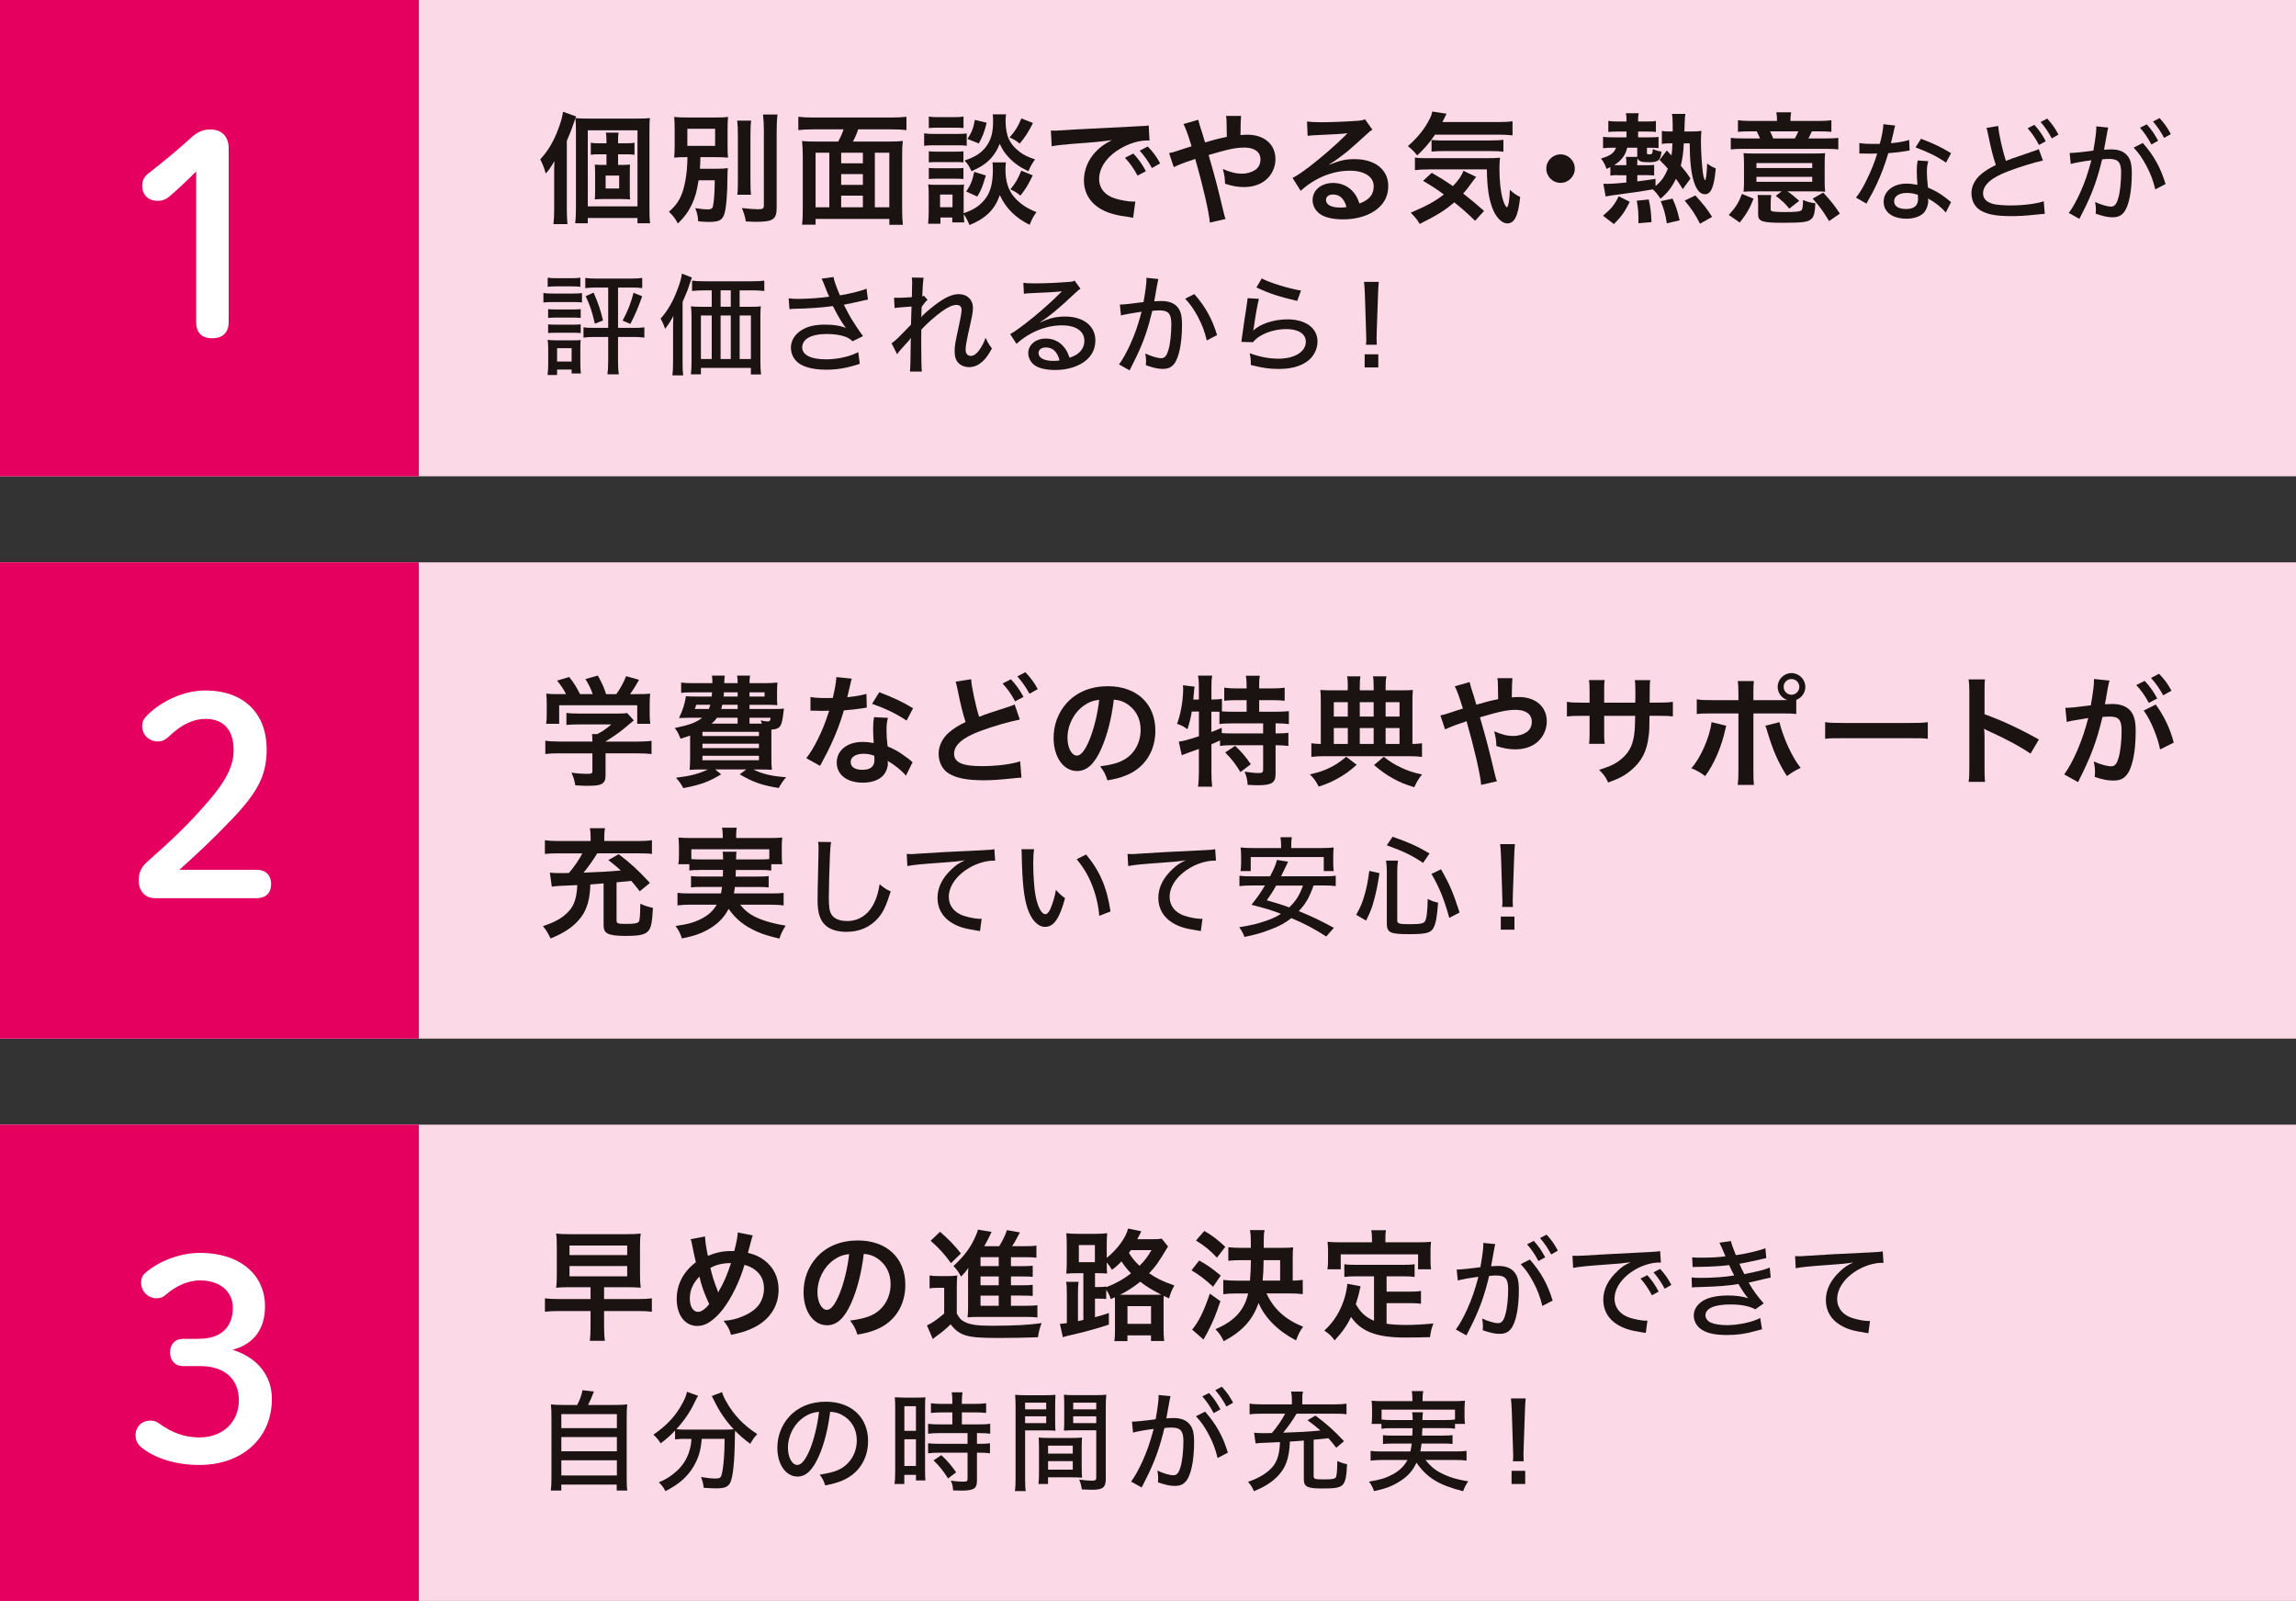 <?xml version="1.0" encoding="UTF-8"?><svg id="_レイヤー_1" xmlns="http://www.w3.org/2000/svg" width="573.74" height="400" viewBox="0 0 573.74 400"><rect x="0" y="0" width="573.74" height="400" fill="#333333" stroke="none"/><defs><style>.cls-1{fill:#fff;}.cls-2{fill:#1a1311;}.cls-3{fill:#e50060;}.cls-4{fill:#fbd9e7;}</style></defs><rect class="cls-4" width="573.74" height="119"/><rect class="cls-3" width="104.66" height="119"/><path class="cls-1" d="m49.03,42.82c-2.13,2.13-4.13,4.06-6.61,6.19-.96.83-1.86,1.17-3.03,1.17-2.34,0-3.85-1.51-3.85-3.72,0-1.38.41-2.2,1.58-3.17,3.72-2.89,6.81-5.44,10.39-8.67,1.58-1.45,2.89-2.27,5.09-2.27,2.96,0,4.54,1.93,4.54,4.68v43.42c0,2.68-1.51,4.06-4.13,4.06s-3.99-1.38-3.99-4.06v-37.64Z"/><g><path class="cls-2" d="m141.65,52.52c0,1.29.03,2.27.15,3.47h-3.5c.12-1.2.18-2.09.18-3.5v-8.92c0-.99,0-1.71.06-3.32-1.08,1.83-1.26,2.06-2.16,3.11-.42-1.47-.75-2.3-1.38-3.56,1.95-2.09,3.35-4.43,4.55-7.69.66-1.83.96-2.84,1.14-4.19l3.26,1.17c-.21.6-.27.78-.57,1.62-.57,1.71-.84,2.39-1.74,4.49v17.33Zm2.27-19.63c0-1.5-.03-2.39-.12-3.38,1.08.09,1.86.12,3.26.12h11.76c1.88,0,2.69-.03,3.59-.12-.12.93-.12,1.74-.12,3.68v18.67c0,2.03.03,2.87.15,3.92h-3.14v-1.32h-12.42v1.32h-3.14c.12-1.02.18-1.95.18-3.68v-19.21Zm2.96,18.67h12.42v-19h-12.42v19Zm8.35-10.35c.87,0,1.5-.03,2.21-.09-.06.48-.06.87-.06,2.06v4.55c0,1.26,0,1.65.09,2.09-.78-.06-1.56-.09-2.21-.09h-4.46c-.87,0-1.53.03-2.18.09.06-.54.09-.84.09-2.03v-4.64c0-1.2-.03-1.53-.09-2.03.66.06,1.23.09,2.18.09h.75v-2.66h-2.12c-.69,0-1.23.03-1.8.12v-3.02c.57.12,1.02.15,1.83.15h2.09v-.66c0-.93-.06-1.47-.15-2h3.17c-.09.57-.12,1.05-.12,2v.66h2.18c.84,0,1.35-.03,1.92-.15v3.02c-.6-.09-1.08-.12-1.86-.12h-2.24v2.66h.78Zm-3.89,5.89h3.38v-3.23h-3.38v3.23Z"/><path class="cls-2" d="m174.57,45.04c-.42,2.72-.87,4.34-1.71,6.1-.93,1.89-1.83,3.11-3.47,4.7-.78-1.44-1.14-1.88-2.24-2.93,2.42-2.09,3.47-4.13,4.13-7.87.33-1.89.45-3.32.51-5.78-1.77,0-2.36.03-3.32.12.09-1.05.12-1.74.12-3.26v-3.62c0-1.53-.03-2.15-.12-3.29.93.12,2,.15,3.74.15h6.04c1.92,0,2.84-.03,3.68-.15-.09,1.05-.12,1.71-.12,3.17v3.89c0,1.83.03,2.42.12,3.11-.99-.09-2.06-.12-3.77-.12h-3.14c-.03,1.62-.06,1.77-.12,2.9h4.13c1.23,0,2.04-.03,2.84-.15-.06.6-.06.9-.09,2.09,0,4.16-.3,7.84-.75,9.28-.51,1.62-1.32,2.07-3.89,2.07-.66,0-1.35-.03-2.66-.15-.09-1.35-.3-2.21-.75-3.29,1.41.21,2.24.3,3.14.3.84,0,1.17-.21,1.29-.81.27-1.26.42-3.35.45-6.46h-4.04Zm-2.81-8.59h6.94v-4.28h-6.94v4.28Zm15.95-6.31c-.15.99-.18,1.88-.18,3.65v11.31c0,1.92.03,2.66.15,3.56h-3.44c.12-.87.15-1.5.15-3.5v-11.37c0-1.71-.06-2.72-.18-3.65h3.5Zm6.58-1.53c-.15,1.2-.21,2.36-.21,4.07v19.12c0,3.02-.84,3.62-5.21,3.62-.66,0-1.08-.03-2.48-.09-.24-1.32-.51-2.21-1.02-3.35,1.74.21,3.2.3,4.07.3,1.14,0,1.44-.18,1.44-.9v-18.7c0-1.44-.06-2.75-.21-4.07h3.62Z"/><path class="cls-2" d="m209.45,35.37c.51-.93.96-1.89,1.35-3.05h-7.63c-1.5,0-2.6.06-3.68.18v-3.32c1.08.12,2.21.18,3.65.18h19.72c1.35,0,2.57-.06,3.65-.18v3.32c-1.08-.12-2.21-.18-3.65-.18h-8.41c-.3.99-.84,2.18-1.32,3.05h8.95c1.59,0,2.51-.03,3.53-.15-.15,1.17-.18,2.09-.18,3.86v13.02c0,1.65.06,2.99.18,4.07h-3.38v-1.47h-18.43v1.44h-3.38c.15-1.26.18-2.24.18-4.07v-13.02c0-1.47-.06-2.6-.18-3.83.93.12,2,.15,3.53.15h5.51Zm-2.21,2.78h-3.44v13.64h3.44v-13.64Zm2.96,2.66h5.42v-2.66h-5.42v2.66Zm5.42,2.69h-5.42v2.69h5.42v-2.69Zm0,8.29v-2.9h-5.42v2.9h5.42Zm2.99,0h3.62v-13.64h-3.62v13.64Z"/><path class="cls-2" d="m230.93,33.31c.72.12,1.29.15,2.39.15h5.86c1.23,0,1.68-.03,2.39-.12v3.08c-.63-.09-1.05-.12-2.27-.12h-5.98c-1.05,0-1.68.03-2.39.12v-3.11Zm20.44,7.27c-.09.54-.12,1.05-.12,1.68,0,2.96.66,5.12,2.06,6.82,1.41,1.71,3.26,2.99,5.69,3.92-.81,1.11-1.11,1.68-1.71,3.17-3.56-1.77-5.95-4.16-7.45-7.42-1.26,3.59-3.44,5.78-7.57,7.48-.45-1.08-.9-1.97-1.44-2.72.03,1.08.06,1.41.12,2.06h-2.99v-1.23h-2.96v1.56h-3.08c.09-.93.15-1.97.15-2.93v-4.58c0-.9-.03-1.53-.12-2.33.6.09,1.08.12,2,.12h5.15c.99,0,1.29,0,1.79-.09-.06.54-.09,1.05-.09,2.15v5.03c2.36-.81,3.8-1.71,5.09-3.2,1.56-1.79,2.21-4.13,2.21-7.63,0-.84-.03-1.29-.09-1.86h3.35Zm-19.27-11.46c.69.12,1.23.15,2.42.15h3.83c1.2,0,1.71-.03,2.42-.15v2.87c-.81-.06-1.35-.09-2.42-.09h-3.83c-1.08,0-1.71.03-2.42.09v-2.87Zm0,8.68c.57.06.96.09,1.88.09h4.91c.96,0,1.35-.03,1.86-.09v2.78c-.54-.06-.99-.09-1.86-.09h-4.91c-.93,0-1.32.03-1.88.09v-2.78Zm0,4.16c.57.06.96.09,1.88.09h4.91c.96,0,1.35-.03,1.86-.09v2.78c-.51-.06-.99-.09-1.89-.09h-4.88c-.9,0-1.35.03-1.88.09v-2.78Zm2.81,9.81h3.11v-3.17h-3.11v3.17Zm16.49-23.19c-.09.6-.12,1.14-.12,1.71,0,1.59.3,3.35.75,4.31.57,1.29,1.47,2.36,2.81,3.38,1.05.78,1.92,1.2,3.8,1.85-.84,1.2-1.14,1.71-1.65,2.96-2.24-1.08-3.68-2.09-5.09-3.65-.96-1.08-1.2-1.44-2.09-3.2-.51,1.32-1.17,2.45-2.06,3.47-1.26,1.41-2.54,2.27-4.97,3.38-.57-1.2-.96-1.83-1.74-2.69,2.9-.96,4.58-2.12,5.8-4.1.93-1.5,1.32-3.23,1.32-5.75,0-.69-.03-1.02-.09-1.68h3.32Zm-5.06,15.26c-.78,2.72-1.17,3.68-2.12,5.27l-2.78-1.26c1.05-1.5,1.59-2.78,2-4.91l2.9.9Zm.21-13.17c-.57,2.33-.99,3.41-1.97,5.18l-2.81-1.14c1.08-1.71,1.47-2.69,1.83-4.76l2.96.72Zm11.58.06c-1.2,2.33-1.88,3.41-3.32,5.15-.99-.78-1.47-1.08-2.54-1.53,1.47-1.68,2.07-2.66,2.96-4.76l2.9,1.14Zm-.06,13.08c-1.14,2.36-1.71,3.32-3.08,5.06-1.11-.87-1.26-.96-2.51-1.56,1.29-1.56,1.92-2.66,2.72-4.67l2.87,1.17Z"/><path class="cls-2" d="m262.59,32.62c.66.03.99.03,1.14.03q.54,0,4.94-.3c2.18-.12,7.3-.39,15.29-.78,2.45-.12,2.6-.12,3.08-.24l.21,3.8q-.33-.03-.63-.03c-1.8,0-4.01.6-5.92,1.62-3.8,1.97-6.04,4.97-6.04,7.99,0,2.33,1.47,4.13,3.98,4.88,1.47.45,3.38.78,4.46.78.03,0,.3,0,.6-.03l-.54,4.07c-.39-.09-.45-.09-1.02-.18-3.29-.42-5.18-.96-7-1.97-2.75-1.56-4.28-4.1-4.28-7.21,0-2.54,1.02-5.06,2.84-7.03,1.14-1.23,2.21-2.03,4.16-3.02-2.42.36-4.28.54-10.08.96-2.66.21-4.04.39-4.97.6l-.21-3.92Zm20.62,5.75c1.32,1.41,2.12,2.54,3.14,4.4l-2.09,1.11c-.99-1.83-1.83-3.02-3.14-4.46l2.09-1.05Zm4.64,3.62c-.9-1.65-1.88-3.05-3.05-4.34l2-1.05c1.35,1.38,2.18,2.51,3.11,4.22l-2.06,1.17Z"/><path class="cls-2" d="m304.03,34.77c.84-.21,1.35-.33,2.54-.57q0-.6-.03-1.65c-.03-2.6-.03-2.81-.18-3.59h3.77q-.12.93-.15,4.79c.72-.06,1.14-.09,1.74-.09,4.22,0,7,2.42,7,6.1,0,2-.9,3.95-2.42,5.21-1.41,1.17-3.26,1.77-5.54,1.77-1.47,0-3.05-.3-4.64-.84-.03-1.44-.12-2-.54-3.68,1.8.81,3.26,1.17,4.79,1.17,1.29,0,2.45-.36,3.38-.99.78-.57,1.23-1.5,1.23-2.54,0-1.88-1.47-2.99-3.98-2.99-2.12,0-3.92.36-8.98,1.86,1.86,6.49,2,7.06,3.8,14.54.15.63.21.84.45,1.44l-3.95.9c-.15-2.39-1.8-9.49-3.65-15.92-.39.18-.45.18-1.5.54-1.08.33-3.08,1.14-3.86,1.53l-1.17-3.5c.87-.18,1.26-.27,2.72-.78,1.23-.42,1.47-.48,2.9-.93-.9-2.93-1.47-4.52-2.03-5.57l3.71-1.05q.18.96,1.05,3.53c.24.75.36,1.14.63,2.12l2.9-.81Z"/><path class="cls-2" d="m332.22,41.14c2.72-1.08,4.04-1.38,6.28-1.38,5.12,0,8.41,2.63,8.41,6.73,0,2.84-1.41,5.12-4.07,6.61-1.95,1.11-4.49,1.71-7.24,1.71-2.51,0-4.61-.48-5.8-1.38-1.14-.84-1.8-2.09-1.8-3.44,0-2.48,2.15-4.28,5.15-4.28,2.09,0,3.92.87,5.18,2.45.6.75.93,1.41,1.38,2.69,2.48-.93,3.56-2.21,3.56-4.34,0-2.33-2.3-3.86-5.92-3.86-4.37,0-8.74,1.77-12.33,5.03l-2.03-3.23c1.05-.51,2.24-1.32,4.22-2.81,2.78-2.12,6.67-5.48,8.95-7.78.06-.06.36-.36.54-.54l-.03-.03c-1.14.15-3.05.27-8.47.51-.66.03-.87.06-1.44.15l-.15-3.59c1.02.12,1.89.18,3.53.18,2.54,0,6.19-.15,9.1-.36,1.05-.09,1.38-.15,1.85-.39l1.86,2.63c-.51.27-.72.45-1.56,1.23-1.5,1.38-3.68,3.32-4.7,4.19-.54.45-2.69,2.06-3.29,2.45q-.75.51-1.23.78l.06.06Zm.9,7.45c-1.08,0-1.77.54-1.77,1.38,0,1.2,1.35,1.89,3.56,1.89.57,0,.72,0,1.56-.12-.54-2.06-1.68-3.14-3.35-3.14Z"/><path class="cls-2" d="m358.6,33.63c-1.32,1.97-2.63,3.5-4.46,5.21-.78-.99-1.41-1.62-2.33-2.33,2.54-2.24,4.19-4.31,5.42-6.76.39-.75.57-1.26.66-1.88l3.59.54q-.27.51-1.05,2.09h13.79c1.71,0,2.75-.06,3.74-.21v3.53c-.99-.12-2.15-.18-3.74-.18h-15.62Zm10.02,21.54c-1.79-1.74-3.14-2.96-5.21-4.61-2.3,1.97-4.34,3.26-8.65,5.39-.6-1.05-1.05-1.62-2.24-2.81,4.07-1.74,6.1-2.84,8.29-4.55-1.83-1.35-2.84-2-5.21-3.41l2.18-2c2.18,1.26,3.17,1.88,5.3,3.32,1.41-1.5,2.24-2.72,2.6-3.83l3.2,1.53c-.3.33-.63.78-1.29,1.68-.72,1.02-1.2,1.65-1.95,2.48,1.83,1.44,3.32,2.66,5.21,4.34l-2.25,2.48Zm-11.61-12.84c-1.56,0-2.54.06-3.44.18v-3.14c.69.12,1.41.15,2.57.15h15.2c1.97,0,2.6-.03,3.5-.12-.12.96-.15,1.74-.15,2.72,0,3.17.3,5.77.84,7.69.36,1.17.54,1.56,1.05,2.04.42-.57.63-1.98.72-4.43.99.93,1.59,1.32,2.57,1.79-.48,4.7-1.41,6.61-3.23,6.61-1.35,0-2.87-1.56-3.71-3.83-.93-2.45-1.32-5.27-1.38-9.67h-14.54Zm.72-7.36c.39.06,1.35.12,2.24.12h12.54c1.5,0,2.51-.06,3.17-.15v2.96c-.9-.12-1.68-.15-3.17-.15h-11.94c-1.23,0-2.03.03-2.84.12v-2.9Z"/><path class="cls-2" d="m393.52,42.13c0,1.97-1.59,3.56-3.56,3.56s-3.56-1.59-3.56-3.56,1.59-3.56,3.56-3.56,3.56,1.59,3.56,3.56Z"/><path class="cls-2" d="m404.2,43.75c-.69,0-1.26.03-1.79.12v-2.12c-.36.18-.48.24-.96.45-.39-1.14-.6-1.53-1.38-2.6,2.3-.66,3.32-1.38,3.74-2.69h-.99c-.87,0-1.47.03-2.24.12v-2.84c.6.09,1.29.12,2.3.12h3.56v-1.44h-2.42c-.99,0-1.41.03-2.12.09v-2.75c.84.12,1.32.15,2.3.15h2.24v-.45c0-.54-.03-1.02-.15-1.62h3.2c-.12.54-.15,1.02-.15,1.59v.48h2.03c1.29,0,1.92-.03,2.42-.15v2.75c-.51-.06-1.35-.09-2.09-.09h-2.36v1.44h2.87c.96,0,1.68-.03,2.24-.09v2.78c-.66-.06-1.11-.09-2.18-.09h-.72v1.29c0,.3.09.36.54.36.78,0,.84-.09.93-1.32.84.36,1.32.51,2.18.63-.3,2.27-.78,2.66-3.26,2.66-1.83,0-2.42-.21-2.75-.99-.03.51-.06.84-.06,1.56v.18h2.39c.78,0,1.47-.03,1.83-.09v2.66c-.54-.06-.99-.09-1.85-.09h-2.36v1.56c1.47-.18,2.3-.3,4.55-.63v1.79c1.41-1.11,2.33-2.42,3.08-4.34-.75-.84-1.02-1.14-2.06-2.18l1.8-2.36,1.17,1.23c.15-.84.18-1.32.24-3.02h-.66c-.78,0-1.38.03-1.98.15v-3.23c.6.09,1.11.12,1.98.12h.72v-1.71c0-1.14-.03-1.8-.18-2.69h3.35c-.09.6-.15,1.29-.18,2.48-.03.78-.03,1.14-.06,1.92h1.74c.99,0,1.74-.03,2.51-.15-.06.6-.12,1.62-.12,2.66,0,2.42.27,6.4.51,7.99.15.9.39,1.68.51,1.68.24,0,.45-1.68.54-4.19.69.54,1.26.87,2.15,1.23-.42,4.67-1.17,6.46-2.72,6.46-1.14,0-2.09-1.05-2.72-3.05-.72-2.18-1.05-5.27-1.08-9.67h-1.47c-.09,2.24-.33,3.86-.75,5.6,1.14,1.35,1.47,1.76,2.42,3.2l-1.92,2.63c-.84-1.32-1.17-1.83-1.71-2.57-1.14,2.3-2.09,3.5-3.86,4.97-.69-1.05-1.26-1.71-1.92-2.33q-3.32.6-6.88,1.05c-3.35.45-4.28.57-4.91.72l-.57-3.17h.39c.27.03.42.03.48.03.9,0,2.63-.12,4.88-.33v-1.83h-2.21Zm-3.62,10.14c2.12-1.79,2.84-2.69,3.92-4.85l2.75,1.38c-1.26,2.54-2,3.59-3.95,5.57l-2.72-2.09Zm5.83-12.84c0-.87-.03-1.38-.12-1.85h2.84v-2.3h-2.51c-.42,1.86-1.47,3.26-3.26,4.34.27.03.45.03.87.03h2.18v-.21Zm3.02,14.72c0-2.72-.06-3.56-.42-5.63l2.99-.3c.45,2.09.57,3.02.69,5.66l-3.26.27Zm7.09.03c-.36-2.3-.75-3.68-1.53-5.54l2.96-.63c.9,2.04,1.11,2.66,1.77,5.42l-3.2.75Zm8.29.09c-1.23-2.39-2.06-3.65-3.83-5.77l2.66-1.29c2.21,2.42,2.84,3.26,4.19,5.36l-3.02,1.71Z"/><path class="cls-2" d="m432,53.71c1.8-1.97,2.51-3.14,3.29-5.27l2.9,1.2c-.93,2.39-1.71,3.74-3.44,5.96l-2.75-1.89Zm12.06-23.76c0-.63-.06-1.23-.18-1.89h3.71c-.12.63-.18,1.17-.18,1.89v.27h7.06c1.44,0,2.3-.06,3.17-.18v2.9c-.96-.09-1.62-.12-3.2-.12h-1.68c-.3.66-.48,1.08-.87,1.77h4.07c1.74,0,2.54-.03,3.41-.15v2.9c-.87-.12-1.71-.15-3.44-.15h-19.99c-1.74,0-2.54.03-3.44.15v-2.9c.87.12,1.83.15,3.56.15h3.74c-.27-.66-.42-.99-.81-1.77h-1.62c-1.56,0-2.18.03-3.08.12v-2.9c.84.12,1.74.18,3.17.18h6.58v-.27Zm-5.45,17.86c-1.29,0-2.09.03-2.93.09.09-.66.12-1.14.12-2.24v-4.73c0-1.2-.03-1.88-.12-2.66.84.06,1.62.09,3.23.09h13.91c1.8,0,2.42-.03,3.26-.09-.09.63-.12,1.38-.12,2.66v4.46c0,.99.03,1.65.12,2.51-.39-.03-.42-.03-1.02-.06h-.78c-.36-.03-.63-.03-.84-.03h-6.79c.9.6,1.35.96,2.96,2.36l-2.48,1.95c-1.35-1.56-1.44-1.62-3.38-3.2l1.47-1.11h-6.61Zm.3-5.83h13.94v-1.23h-13.94v1.23Zm0,3.44h13.94v-1.23h-13.94v1.23Zm3.56,6.82c0,.36.09.48.48.57.33.09,1.56.18,2.57.18,3.47,0,4.43-.12,4.73-.57.21-.36.3-1.08.3-2.45,1.08.45,1.67.63,3.08.81-.09,2.24-.33,3.2-.87,3.8-.84.9-2.06,1.08-7.24,1.08s-6.19-.33-6.19-2.09v-2.63c0-.99-.03-1.62-.15-2.21h3.44c-.12.72-.15,1.17-.15,2.21v1.32Zm6.04-17.65c.36-.66.57-1.05.87-1.77h-7.06c.3.57.45.96.78,1.77h5.42Zm8.56,20.65c-1.47-2.45-2.36-3.65-4.1-5.62l2.63-1.5c1.86,2,2.87,3.29,4.16,5.24l-2.69,1.88Z"/><path class="cls-2" d="m473.59,31.35q-.16.46-.44,1.78c-.19.87-.33,1.45-.63,2.65,1.97-.19,3.41-.44,4.56-.82l.11,2.65c-.33.03-.36.03-.93.14-1.01.19-2.62.38-4.4.52-.82,2.79-1.8,5.41-3,7.95-.63,1.34-.87,1.8-1.94,3.69-.22.38-.41.71-.52.96l-2.62-1.5c.98-1.23,1.72-2.46,2.65-4.37,1.12-2.27,2.08-4.64,2.65-6.64-.57.03-.82.03-1.61.03s-.76,0-1.86-.03h-.98v-2.62c.96.16,1.91.22,3.47.22.79,0,1.28,0,1.64-.03.49-1.78.85-3.69.9-4.89l2.95.33Zm12.62,21.74c-.96-1.2-2.62-2.51-4.4-3.5.03.3.03.33.03.57,0,1.01-.41,2.16-.98,2.87-.87,1.01-2.49,1.61-4.45,1.61-3.5,0-5.71-1.64-5.71-4.23s2.35-4.53,5.68-4.53c.9,0,1.56.08,2.76.3-.11-1.39-.16-2.43-.16-3.5s.05-1.64.22-2.59l2.65.19c-.27,1.01-.35,1.58-.35,2.62s.08,2.35.27,3.96c1.94.85,2.9,1.39,4.51,2.62.6.46.6.49.85.68q.22.22.41.35l-1.31,2.57Zm-9.67-4.89c-1.97,0-3.22.82-3.22,2.08s1.09,1.94,2.98,1.94c2.02,0,3-.85,3-2.51,0-.3-.05-1.01-.05-1.04-1.04-.33-1.75-.46-2.7-.46Zm9.75-7.57c-2.29-1.58-4.62-2.7-7.62-3.8l1.37-2.16c3.2,1.2,5.16,2.16,7.51,3.6l-1.26,2.35Z"/><path class="cls-2" d="m499.33,31.46c.11,1.86,1.04,6.01,1.91,8.74,1.31-.52,2.16-.82,3.55-1.28l3.66-1.26c.46-.14.63-.22,1.01-.41l1.04,2.87c-2.21.46-5.76,1.56-8.71,2.68-4.18,1.58-6.25,3.41-6.25,5.52,0,1.31.85,2.21,2.57,2.65.85.22,2.57.36,4.32.36,3.17,0,6.39-.41,8.28-1.04l.25,3.14c-.57.03-.66.03-2.13.19-2.9.3-4.32.38-6.25.38-3.66,0-5.93-.41-7.62-1.39-1.47-.87-2.32-2.43-2.32-4.37,0-1.72.87-3.44,2.43-4.73,1.07-.87,1.91-1.42,3.66-2.29-.74-2.24-1.15-3.85-1.91-7.51-.27-1.31-.27-1.34-.44-1.75l2.98-.49Zm9.04-.27c1.28,1.45,1.88,2.32,2.84,4.1l-1.69.93c-.9-1.69-1.67-2.84-2.84-4.18l1.69-.85Zm3.2-1.56c1.31,1.45,1.88,2.27,2.81,3.99l-1.67.96c-.85-1.58-1.61-2.73-2.79-4.1l1.64-.85Z"/><path class="cls-2" d="m517.17,38.23c.98,0,3.61-.27,5.93-.6.46-2.57.74-4.7.74-5.6,0-.11,0-.27-.03-.46l3,.3c-.08.35-.14.55-.19.87l-.66,3.63c-.11.6-.11.68-.19,1.04.74-.05,1.17-.08,1.78-.08,1.75,0,3,.44,3.85,1.34.96.98,1.31,2.27,1.31,4.67,0,4.51-.74,8.19-1.99,9.72-.74.9-1.53,1.23-2.89,1.23-1.12,0-2.32-.27-4.15-.9.05-.46.05-.82.05-1.04,0-.52-.03-.96-.19-1.88,1.48.68,3.06,1.15,3.99,1.15.87,0,1.37-.6,1.8-2.13.44-1.45.71-4.04.71-6.39,0-2.57-.74-3.39-3-3.39-.57,0-1.04.03-1.75.11-1.09,4.53-2.16,7.59-3.88,11.25-.19.44-.82,1.64-1.8,3.61l-2.65-1.48c.82-1.04,1.91-3,2.84-5.05,1.2-2.68,1.83-4.51,2.81-8.11-2.13.27-4.1.63-5.16.93l-.27-2.73Zm18.3-2.49c2.76,3.14,4.45,6.17,5.68,10.24l-2.57,1.34c-.52-2.18-1.17-3.93-2.24-5.93-1.04-1.94-1.88-3.14-3.17-4.51l2.29-1.15Zm.98-4.67c1.28,1.45,1.88,2.32,2.84,4.1l-1.69.93c-.9-1.69-1.67-2.84-2.84-4.18l1.69-.85Zm3.2-1.56c1.31,1.45,1.88,2.27,2.81,3.99l-1.67.96c-.85-1.58-1.61-2.73-2.79-4.1l1.64-.85Z"/><path class="cls-2" d="m135.79,73.2c.66.11,1.17.14,2.18.14h5.27c1.12,0,1.53-.03,2.19-.11v2.35c-.55-.08-.98-.11-2.05-.11h-5.41c-.93,0-1.5.03-2.18.11v-2.38Zm1.04,20.48c.11-.76.16-1.67.16-2.62v-3.93c0-.93-.03-1.42-.14-2.21.71.08,1.31.11,2.16.11h4.18c1.12,0,1.42,0,1.91-.08-.05.52-.08,1.09-.08,2.02v3.91c0,.98.03,1.64.14,2.43h-2.32v-.98h-3.63v1.37h-2.38Zm.03-24.31c.68.11,1.15.14,2.21.14h3.74c1.06,0,1.53-.03,2.21-.14v2.29c-.66-.08-1.26-.11-2.21-.11h-3.74c-.93,0-1.56.03-2.21.11v-2.29Zm.11,7.87c.52.05.96.08,1.86.08h4.45c.93,0,1.34-.03,1.83-.08v2.19c-.63-.05-.98-.08-1.83-.08h-4.45c-.87,0-1.31.03-1.86.08v-2.19Zm0,3.8c.55.05.93.08,1.86.08h4.45c.93,0,1.31-.03,1.83-.08v2.18c-.63-.05-.96-.08-1.86-.08h-4.42c-.87,0-1.31.03-1.86.08v-2.18Zm2.24,9.29h3.63v-3.33h-3.63v3.33Zm9.7-18.49c-1.01,0-1.8.05-2.65.14v-2.54c.76.11,1.56.16,2.73.16h8.79c1.15,0,1.99-.05,2.7-.16v2.54c-.87-.11-1.67-.14-2.65-.14h-3.39v10.08h3.96c1.23,0,1.88-.03,2.62-.14v2.57c-.82-.11-1.64-.16-2.7-.16h-3.88v6.12c0,1.48.05,2.24.19,3.22h-2.84c.14-1.01.19-1.86.19-3.22v-6.12h-3.52c-1.09,0-1.83.05-2.65.16v-2.57c.68.11,1.34.14,2.65.14h3.52v-10.08h-3.09Zm-.57,1.28c1.26,2.92,1.69,4.26,2.35,6.96l-2.05.79c-.68-3.03-1.23-4.62-2.29-6.88l1.99-.87Zm12.13.9c-.93,2.68-1.8,4.73-2.95,6.91l-1.94-.82c1.34-2.49,2.05-4.32,2.73-6.96l2.16.87Z"/><path class="cls-2" d="m168.19,82c0-1.23.03-1.75.08-3.09-.55,1.09-1.17,2.1-2.08,3.25-.33-1.04-.6-1.64-1.12-2.54,1.8-2.02,3.14-4.34,4.29-7.48.63-1.64.87-2.57,1.04-3.77l2.49.96c-.22.57-.27.79-.52,1.5-.57,1.78-.68,2.05-1.8,4.62v15.13c0,1.47.03,2.35.14,3.2h-2.68c.11-1.01.16-1.88.16-3.22v-8.55Zm7.81-9.45c-1.26,0-2.19.05-3.06.16v-2.59c.76.11,1.69.16,3.06.16h11.85c1.42,0,2.4-.05,3.14-.16v2.59c-.79-.11-1.83-.16-3.06-.16h-3.11v4.1h2.87c1.06,0,1.83-.03,2.43-.11-.08.71-.11,1.34-.11,2.49v11.25c0,1.34.05,2.24.16,3.28h-2.54v-1.64h-12.48v1.61h-2.51c.11-.9.16-1.88.16-2.95v-11.47c0-.98-.05-1.83-.14-2.57.74.08,1.37.11,2.49.11h2.7v-4.1h-1.86Zm-.85,6.28v10.87h2.7v-10.87h-2.7Zm7.46-2.19v-4.1h-2.54v4.1h2.54Zm0,13.06v-10.87h-2.54v10.87h2.54Zm5.03,0v-10.87h-2.81v10.87h2.81Z"/><path class="cls-2" d="m197.07,74.54c.76.11,1.45.14,2.49.14,2.16,0,5.68-.25,7.62-.55-.11-.33-.14-.38-.52-1.23-.25-.63-.63-1.56-.98-2.49-.16-.38-.22-.49-.38-.79l2.98-.41c.14.9.66,2.35,1.61,4.59,2.84-.49,5.24-1.09,6.64-1.67l.36,2.73c-.66.11-.87.16-1.8.38-1.97.44-2.02.46-4.23.9.9,1.75,1.53,2.92,1.86,3.47.82,1.34,1.94,3.03,2.95,4.37l-2.62,1.28c-.68-.6-1.09-.87-1.88-1.15-1.28-.44-2.7-.66-4.48-.66-2.16,0-3.74.33-4.89,1.04-.82.52-1.34,1.39-1.34,2.29,0,1.91,2.16,3,5.98,3,2.84,0,5.9-.68,8.03-1.8l.38,2.92c-3.11,1.04-5.65,1.47-8.33,1.47-3.66,0-6.34-.79-7.65-2.27-.79-.87-1.23-2.02-1.23-3.25,0-1.75.98-3.33,2.7-4.4,1.56-.93,3.3-1.34,5.84-1.34,2.19,0,3.88.27,5.19.85l-.25-.36c-.82-1.15-1.61-2.43-2.54-4.26-.25-.49-.3-.57-.46-.87-2.65.38-6.06.63-9.7.68-.6.03-.71.03-1.15.08l-.19-2.73Z"/><path class="cls-2" d="m222.8,85.77c.55-.38,1.04-.79,1.75-1.48q2.51-2.54,3.09-3.17c.03-.3.05-1.8.14-4.53-3.11.22-3.52.25-4.23.38l-.14-2.59c.49.03.68.03.98.03.49,0,2.32-.08,3.47-.16q0-.41.03-1.12c.03-.85.05-1.78.05-2.62,0-.33-.03-.63-.08-1.17l2.92.05c-.11.66-.22,2.13-.33,4.64.19-.03.22-.03.44-.14l.9,1.04c-.44.33-.76.74-1.47,1.72,0,.22,0,.38-.03.52l-.08,2.05c.68-.79,1.67-1.64,3.44-3.03,2.49-1.88,4.26-2.7,5.95-2.7,2.08,0,3.52,1.39,3.52,3.39,0,1.2-.08,1.58-1.28,6.91-.36,1.64-.55,2.81-.55,3.55,0,1.01.49,1.58,1.34,1.58.66,0,1.45-.55,2.08-1.45.66-.93,1.23-2.05,1.58-3.09.55,1.23.82,1.67,1.58,2.68-.82,1.45-1.15,1.94-1.8,2.7-1.17,1.31-2.49,1.97-3.91,1.97-.82,0-1.64-.25-2.21-.66-.96-.68-1.39-1.69-1.39-3.28,0-1.45.05-1.78,1.15-6.83.38-1.75.57-2.9.57-3.55,0-.79-.44-1.23-1.28-1.23-.93,0-2.16.55-3.66,1.64-1.83,1.34-3.82,3.11-5.11,4.53-.03,1.2-.03,1.99-.03,2.73,0,3.8.05,6.91.16,7.76h-2.98q.16-1.17.19-6.77c0-.71,0-1.04.08-1.67-.46.66-.66.85-2.16,2.49-.63.71-1.04,1.17-1.31,1.61l-1.39-2.73Z"/><path class="cls-2" d="m255.72,70.64c.9.14,1.39.16,2.9.16,2.49,0,5.71-.14,8.38-.36.87-.05,1.15-.11,1.53-.33l1.47,2.05c-.41.22-.57.36-1.39,1.12-3.8,3.61-6.77,6.06-8.66,7.18l.05.08c2.32-1.07,3.96-1.45,6.15-1.45,4.59,0,7.57,2.35,7.57,5.98,0,2.51-1.28,4.56-3.66,5.87-1.78.98-3.96,1.5-6.42,1.5-2.18,0-4.01-.41-5.05-1.15-1.04-.71-1.64-1.86-1.64-3.09,0-2.08,1.88-3.61,4.4-3.61,1.88,0,3.55.82,4.64,2.27.55.71.85,1.31,1.26,2.51.93-.3,1.47-.57,2.05-.98,1.06-.79,1.67-1.94,1.67-3.25,0-2.4-2.13-3.85-5.6-3.85-4.01,0-8.14,1.69-11.36,4.62l-1.58-2.43c2.46-1.31,8.88-6.58,12.43-10.21.08-.08.38-.38.46-.46l-.03-.03c-.98.14-3.91.33-8.06.49-.6.03-.82.05-1.37.14l-.14-2.79Zm5.63,16.17c-1.12,0-1.83.55-1.83,1.42,0,1.2,1.39,1.94,3.69,1.94.55,0,.71,0,1.56-.11-.55-2.16-1.69-3.25-3.41-3.25Z"/><path class="cls-2" d="m279.82,76.1c.98,0,3.61-.3,5.93-.63.46-2.57.74-4.67.74-5.57,0-.11,0-.27-.03-.49l3,.3c-.08.36-.14.55-.19.9q-.11.52-.19.96-.08.6-.46,2.65c-.11.63-.11.68-.19,1.07.74-.05,1.17-.08,1.78-.08,1.72,0,3,.44,3.85,1.31.96.98,1.31,2.27,1.31,4.67,0,4.53-.76,8.22-1.99,9.75-.74.9-1.53,1.23-2.89,1.23-1.12,0-2.35-.27-4.15-.93.03-.44.05-.79.05-1.04,0-.49-.05-.93-.19-1.88,1.48.71,3.06,1.17,3.99,1.17.87,0,1.37-.6,1.8-2.13.44-1.45.71-4.04.71-6.42,0-2.54-.74-3.39-3-3.39-.57,0-1.04.03-1.75.11-1.09,4.53-2.16,7.62-3.88,11.25-.19.44-.82,1.64-1.8,3.63l-2.65-1.5c.82-1.04,1.91-3,2.84-5.05,1.2-2.68,1.83-4.48,2.81-8.11-2.13.3-4.1.66-5.16.93l-.27-2.7Zm18.63-2.62c2.76,3.14,4.45,6.17,5.68,10.24l-2.57,1.34c-.52-2.21-1.17-3.93-2.24-5.95-1.04-1.91-1.88-3.11-3.17-4.48l2.29-1.15Z"/><path class="cls-2" d="m314.59,74.65c-.38,1.5-.79,3.77-1.26,7.02-.08.49-.08.6-.19.96,1.69-1.69,5.16-2.84,8.58-2.84,4.56,0,7.51,2.19,7.51,5.54,0,1.99-1.04,3.91-2.7,5.05-1.8,1.23-4.04,1.8-7.02,1.8-2.35,0-3.8-.22-6.94-.98,0-1.37-.05-1.83-.3-2.95,2.46.9,4.89,1.37,7.18,1.37,4.04,0,6.86-1.72,6.86-4.23,0-1.97-1.83-3.17-4.89-3.17-3.39,0-6.86,1.37-8.3,3.28l-2.92-.08c.08-.46.08-.6.22-1.61.27-1.99.63-4.42,1.15-7.78.11-.63.14-.96.19-1.53l2.84.16Zm.71-5.08c1.78,1.01,6.86,2.57,9.81,3.03l-.96,2.59c-4.83-1.15-6.99-1.88-10.19-3.36l1.34-2.27Z"/><path class="cls-2" d="m341.34,86.15c.05-.57.08-.85.08-1.37q0-.44-.05-1.67l-.3-9.48c-.05-1.15-.11-2.35-.22-3.2h3.69c-.11,1.04-.16,2.1-.19,3.2l-.33,9.48c0,.49,0,.87-.03,1.09v.46c0,.3.03.96.05,1.47h-2.7Zm-.33,5.65v-3.28h3.41v3.28h-3.41Z"/></g><rect class="cls-4" y="140.5" width="573.74" height="119"/><rect class="cls-3" y="140.5" width="104.66" height="119"/><path class="cls-1" d="m64.1,217.32c2.48,0,3.65,1.51,3.65,3.58s-1.17,3.51-3.65,3.51h-25.39c-2.48,0-4.06-1.86-4.06-4.4,0-2,.69-3.44,2.13-4.68,5.51-4.89,10.12-9.08,15.48-15.35,4.27-5.02,6.12-8.6,6.12-12.59,0-5.16-2.68-7.78-7.02-7.78-2.82,0-5.92,1.24-9.22,4.47-.83.76-1.65,1.17-2.62,1.17-2.34,0-3.99-1.65-3.99-3.85,0-1.1.34-1.79,1.38-2.82,3.65-3.58,9.22-6.06,14.38-6.06,9.84,0,15.35,5.92,15.35,14.73,0,6.33-2.2,10.6-8.4,17.13-5.71,5.99-9.08,9.02-13.42,12.94h19.27Z"/><g><path class="cls-2" d="m139.92,188.21c-1.56,0-2.72.06-3.65.18v-3.32c1.02.15,2.21.21,3.62.21h8.14v-.21c0-.6-.03-1.14-.09-1.65h1.29c1.29-.66,2.27-1.32,3.53-2.42h-8.23c-1.23,0-2.04.03-2.99.12v-2.99c.9.12,1.74.15,3.02.15h9.9c1.17,0,1.74-.03,2.27-.12l1.65,1.83q-.51.42-1.08.9c-2.12,1.83-3.65,2.93-5.98,4.37v.03h7.81c1.47,0,2.78-.06,3.68-.21v3.32c-.87-.12-2.15-.18-3.71-.18h-7.78v5.24c0,1.05-.09,1.47-.39,1.89-.51.75-1.53.99-4.22.99-.39,0-1.38-.03-2.93-.12-.33-1.59-.48-2.09-.99-3.17,1.44.21,2.78.3,3.71.3,1.32,0,1.53-.09,1.53-.69v-4.43h-8.11Zm1.53-14.78c-.69-1.32-1.08-1.92-2.24-3.38l3.02-.9c1.05,1.29,1.74,2.36,2.72,4.28h3.17c-.51-1.41-.99-2.45-1.83-3.77l3.11-.87c1.23,2.3,1.41,2.72,2.06,4.64h2.54c.9-1.2,1.94-3.08,2.45-4.49l3.23.9c-.69,1.29-1.56,2.66-2.24,3.59h1.35c2.04,0,2.6-.03,3.68-.12-.09.75-.12,1.35-.12,2.48v2.78c0,.81.06,1.56.15,2.27h-3.26v-4.64h-19.51v4.64h-3.26c.12-.69.15-1.38.15-2.3v-2.75c0-1.08-.03-1.71-.12-2.48,1.35.12,1.53.12,3.53.12h1.41Z"/><path class="cls-2" d="m193.36,177.14c1.32,0,1.85-.03,2.54-.09q-.09.51-.27,2.04c-.36,2.51-.84,3.08-2.87,3.2v6.88c0,1.32.03,2.39.12,3.17-.63-.06-1.94-.09-3.17-.09h-1.44c2.15,1.11,4.55,1.68,8.17,1.94-.81.96-1.14,1.44-1.85,2.69-4.25-.69-6.34-1.44-9.75-3.41l1.65-1.23h-7.78l1.5,1.23c-3.23,1.92-5.12,2.6-9.46,3.44-.63-1.14-.9-1.53-1.83-2.6,3.59-.42,5.63-.96,7.99-2.06h-1.41c-1.29,0-2.48.03-3.17.09.06-.54.12-1.71.12-2.99v-5.57c-.81.3-1.23.42-2.39.78l-.24-.54c-.39-.96-.51-1.2-1.2-2.12,3.8-.81,5.27-1.35,6.85-2.57h-3.32c-.63,0-1.65.03-2.48.06.87-1.76,1.47-3.59,1.74-5.45.6.06,1.32.09,2.51.09h3.92c.06-.72.09-.72.09-1.05h-4.85c-1.35,0-2.24.03-2.87.15v-2.6c.78.12,1.47.15,2.87.15h4.94c0-.81-.03-1.29-.12-1.88h3.2c-.06.36-.06.51-.12,1.88h3.35c0-.93-.03-1.26-.15-1.88h3.26c-.12.66-.15,1.02-.15,1.88h4.07c.99,0,2.24-.06,2.93-.15-.09.69-.12,1.14-.12,2.33v1.2c0,1.11,0,1.41.09,2.12-.96-.06-1.86-.09-2.93-.09h-4.04v1.05h6.08Zm-19.39-1.05c-.15.54-.21.69-.36,1.05h3.53c.15-.42.21-.6.36-1.05h-3.53Zm1.56,7.81h14.12v-1.05h-14.12v1.05Zm0,3.02h14.12v-1.11h-14.12v1.11Zm0,3.02h14.12v-1.11h-14.12v1.11Zm8.8-10.62h-5.15c-.42.6-.69.9-1.35,1.47h6.49v-1.47Zm-3.83-3.23c-.12.45-.15.6-.27,1.05h4.1v-1.05h-3.83Zm.39-3.11c0,.42-.03.57-.06,1.05h3.5v-1.05h-3.44Zm6.4,1.05h3.77v-1.05h-3.77v1.05Zm3.08,6.76c-.09-.33-.12-.45-.3-.81.63.18,1.29.27,1.68.27.6,0,.72-.12.81-.93h-5.27v1.47h3.08Z"/><path class="cls-2" d="m212.83,169.57q-.18.57-.48,2c-.15.72-.3,1.32-.63,2.63,2.06-.21,3.62-.48,4.79-.84l.09,3.44c-.33.03-.39.03-.96.15-1.08.18-2.9.39-4.76.54-.87,2.99-1.95,5.83-3.29,8.68-.69,1.47-.96,2-2.09,4.1q-.39.72-.57,1.08l-3.44-1.92c1.05-1.38,1.88-2.72,2.9-4.79,1.17-2.39,1.68-3.62,2.81-7.06-1.35.03-1.53.03-1.88.03-.39,0-.57,0-1.2-.03l-1.59-.03v-3.41c1.08.21,2.21.27,4.04.27.36,0,.87,0,1.53-.03.51-2.12.84-3.92.9-5.21l3.83.39Zm13.56,24.24c-1.08-1.29-2.81-2.69-4.58-3.71.03.27.06.48.06.6,0,1.11-.51,2.39-1.29,3.17-1.05,1.08-2.84,1.68-4.97,1.68-3.95,0-6.52-1.97-6.52-5.03s2.66-5.15,6.46-5.15c.9,0,1.53.06,2.78.27-.09-1.38-.15-2.54-.15-3.44,0-1.17.06-2.04.24-3.02l3.47.18c-.3,1.11-.36,1.79-.36,3.02s.06,2.39.27,4.1c2.15.96,2.45,1.11,4.73,2.75.45.3.57.42,1.05.81q.24.24.45.42l-1.65,3.35Zm-10.62-5.48c-1.94,0-3.2.81-3.2,2.06s1.08,1.95,2.93,1.95c2.04,0,3.02-.84,3.02-2.51,0-.3-.06-1.02-.06-1.02-1.05-.36-1.77-.48-2.69-.48Zm10.77-8.29c-2.6-1.74-5.27-3.02-8.62-4.19l1.8-2.9c3.53,1.35,5.77,2.39,8.44,4.01l-1.62,3.08Z"/><path class="cls-2" d="m242.69,169.72c0,1.44,1.17,6.94,1.98,9.37,1.85-.72,2.99-1.11,6.76-2.3q1.59-.51,2.12-.78l1.29,3.77c-2.6.51-6.52,1.62-9.88,2.87-4.37,1.62-6.55,3.5-6.55,5.66s2.03,3.11,6.85,3.11c3.74,0,7.42-.45,9.66-1.2l.33,4.07c-.63.03-.84.06-2.42.21-3.23.33-4.91.45-7,.45-4.16,0-6.76-.51-8.68-1.65-1.65-.99-2.6-2.81-2.6-5,0-1.97.96-3.89,2.66-5.36,1.17-.96,2.12-1.59,4.07-2.54-.69-2.18-1.26-4.4-2-8.11-.33-1.5-.33-1.53-.48-1.98l3.89-.6Zm9.93,0c1.32,1.41,2.12,2.54,3.14,4.4l-2.09,1.11c-.99-1.83-1.83-3.02-3.14-4.46l2.09-1.05Zm4.64,3.62c-.9-1.65-1.88-3.05-3.05-4.34l2-1.05c1.35,1.38,2.18,2.51,3.11,4.22l-2.07,1.17Z"/><path class="cls-2" d="m275.22,187.02c-1.71,3.86-3.62,5.62-6.07,5.62-3.41,0-5.87-3.47-5.87-8.29,0-3.29,1.17-6.37,3.29-8.71,2.51-2.75,6.04-4.19,10.29-4.19,7.18,0,11.85,4.37,11.85,11.1,0,5.18-2.69,9.31-7.27,11.16-1.44.6-2.6.9-4.7,1.26-.51-1.59-.87-2.24-1.83-3.5,2.75-.36,4.55-.84,5.96-1.65,2.6-1.44,4.16-4.28,4.16-7.48,0-2.87-1.29-5.21-3.68-6.64-.93-.54-1.71-.78-3.02-.9-.57,4.7-1.62,8.83-3.11,12.21Zm-4.4-10.71c-2.51,1.8-4.07,4.88-4.07,8.08,0,2.45,1.05,4.4,2.36,4.4.99,0,2-1.26,3.08-3.83,1.14-2.69,2.12-6.73,2.48-10.11-1.56.18-2.63.6-3.86,1.47Z"/><path class="cls-2" d="m297.81,177.8c-.27,1.62-.57,2.84-1.08,4.4-.87-.66-1.56-.99-2.6-1.35.93-2.42,1.53-5.92,1.53-8.89,0-.18-.03-.39-.06-.75l2.93.36c-.12.54-.12.6-.18,1.53l-.06.45-.09,1.23h1.38v-3.53c0-.9-.06-1.65-.21-2.45h3.53c-.12.78-.18,1.47-.18,2.45v3.53h.24c1.08,0,1.74-.06,2.39-.18v3.14c.93.06,1.67.09,2.75.09h3.41v-2.9h-2.51c-1.23,0-2.18.06-3.08.15v-3.26c.87.12,1.74.18,3.08.18h2.51v-.93c0-.87-.06-1.5-.18-2.24h3.47c-.12.69-.15,1.32-.15,2.21v.96h3.23c1.35,0,2.24-.06,3.14-.18v3.26c-.9-.09-1.85-.15-3.14-.15h-3.23v2.9h4.04c1.5,0,2.6-.06,3.38-.15v3.23c-.93-.12-2.04-.18-3.14-.18h-.18v2.51h.27c1.44,0,2.18-.03,2.93-.15v3.29c-.93-.12-1.74-.18-2.93-.18h-.27v7.15c0,2.24-.96,2.84-4.43,2.84-.51,0-1.62-.03-2.54-.09-.09-1.38-.33-2.27-.78-3.29,1.71.24,2.69.33,3.5.33.96,0,1.14-.15,1.14-.9v-6.04h-7.84c-1.26,0-1.97.03-2.93.18v-1.38c-.84.39-1.38.63-2.15.96v7.12c0,1.32.06,2.45.18,3.47h-3.53c.12-.69.21-2.12.21-3.47v-5.96c-.72.27-1.38.51-2,.72-1.59.57-1.95.72-2.27.87l-.75-3.41c1.08-.12,2.27-.45,5.03-1.35v-6.16h-1.77Zm4.91,5.09c1.17-.45,1.56-.6,2.57-1.05l.03,1.32c.69.06,1.56.09,2.87.09h7.45v-2.51h-7.54c-1.59,0-2.48.03-3.38.18v-3.08c-.66-.03-1.05-.03-1.53-.03h-.48v5.09Zm5.92,3.47c1.53,1.41,2.66,2.72,3.92,4.58l-2.6,1.97c-1.2-2-2.06-3.14-3.8-4.91l2.48-1.65Z"/><path class="cls-2" d="m339.01,191.09c-1.92,1.68-2.93,2.39-4.58,3.32-1.65.93-2.72,1.41-4.91,2.12-.78-1.53-1.2-2.06-2.21-3.05,2.24-.51,3.32-.87,4.88-1.62,1.59-.75,2.48-1.38,4.22-2.78l2.6,2Zm-2.21-19.39c0-1.44-.03-2-.18-2.72h3.35c-.15.81-.18,1.29-.18,2.75v.75h3.47v-.75c0-1.53-.03-2.03-.18-2.75h3.38c-.18.87-.21,1.38-.21,2.72v.78h3.89c1.44,0,2.3-.03,2.93-.09-.09.63-.12,1.41-.12,2.54v10.95c1.14-.03,1.62-.06,2.39-.18v3.41c-.96-.12-2.03-.18-3.53-.18h-20.62c-1.47,0-2.6.06-3.5.18v-3.41c.78.12,1.26.15,2.36.18v-10.98c0-1.05-.03-1.77-.12-2.51.87.06,1.62.09,2.9.09h3.95v-.78Zm0,3.74h-3.5v3.59h3.5v-3.59Zm0,6.46h-3.5v3.98h3.5v-3.98Zm6.46-2.87v-3.59h-3.47v3.59h3.47Zm0,6.85v-3.98h-3.47v3.98h3.47Zm2.51,3.2c1.71,1.32,2.57,1.86,4.13,2.6,1.79.87,3.02,1.29,5.45,1.83-.96,1.2-1.17,1.53-1.94,3.17-2.33-.69-3.59-1.23-5.42-2.24-1.65-.93-2.63-1.62-4.64-3.29l2.42-2.06Zm3.95-10.05v-3.59h-3.47v3.59h3.47Zm0,6.85v-3.98h-3.47v3.98h3.47Z"/><path class="cls-2" d="m371.83,175.26c.84-.21,1.35-.33,2.54-.57q0-.6-.03-1.65c-.03-2.6-.03-2.81-.18-3.59h3.77q-.12.93-.15,4.79c.72-.06,1.14-.09,1.74-.09,4.22,0,7,2.42,7,6.1,0,2-.9,3.95-2.42,5.21-1.41,1.17-3.26,1.77-5.54,1.77-1.47,0-3.05-.3-4.64-.84-.03-1.44-.12-2-.54-3.68,1.8.81,3.26,1.17,4.79,1.17,1.29,0,2.45-.36,3.38-.99.78-.57,1.23-1.5,1.23-2.54,0-1.88-1.47-2.99-3.98-2.99-2.12,0-3.92.36-8.98,1.86,1.86,6.49,2,7.06,3.8,14.54.15.63.21.84.45,1.44l-3.95.9c-.15-2.39-1.8-9.49-3.65-15.92-.39.18-.45.18-1.5.54-1.08.33-3.08,1.14-3.86,1.53l-1.17-3.5c.87-.18,1.26-.27,2.72-.78,1.23-.42,1.47-.48,2.9-.93-.9-2.93-1.47-4.52-2.03-5.57l3.71-1.05q.18.96,1.05,3.53c.24.75.36,1.14.63,2.12l2.9-.81Z"/><path class="cls-2" d="m408.63,175.56l.03-1.35v-.96c0-1.97-.03-2.63-.15-3.32h3.86c-.09.69-.12.84-.12,2q0,1.83-.03,3.62h1.92c2.12,0,2.72-.03,3.89-.21v3.65c-1.05-.12-1.86-.15-3.83-.15h-2c-.06,3.59-.06,3.8-.21,4.94-.42,3.83-1.71,6.37-4.31,8.59-1.62,1.38-3.08,2.16-5.83,3.14-.57-1.29-.96-1.86-2.25-3.17,2.84-.87,4.28-1.59,5.72-2.84,2.03-1.77,2.9-3.74,3.17-7.18.06-.69.06-1.41.12-3.47h-7.75v4.49c0,1.26.03,1.74.12,2.51h-3.89c.09-.66.12-1.47.12-2.57v-4.43h-1.83c-1.97,0-2.78.03-3.83.15v-3.65c1.17.18,1.77.21,3.89.21h1.77v-2.99c0-1.26-.03-1.88-.15-2.66h3.92c-.12.99-.12,1.05-.12,2.57v3.08h7.78Z"/><path class="cls-2" d="m431.37,181.33c-.06.18-.09.36-.12.42,0,.06-.06.24-.12.51-.96,4.4-2.84,8.71-5.03,11.64-1.41-1.02-2.04-1.38-3.47-1.95,2.3-2.48,4.64-7.84,5.06-11.52l3.68.9Zm13.62-6.4c.63,0,.93,0,1.65-.03-1.47-.48-2.42-1.77-2.42-3.29,0-1.89,1.56-3.44,3.44-3.44s3.47,1.56,3.47,3.44c0,1.47-.9,2.72-2.27,3.26v3.53c-.99-.12-1.44-.15-3.8-.15h-6.91v14.51c0,1.65.03,2.54.15,3.35h-4.07c.12-.81.18-1.71.18-3.38v-14.48h-6.64c-2.33,0-2.78.03-3.77.15v-3.68c1.05.18,1.62.21,3.83.21h6.58v-1.68c0-1.71-.06-2.36-.18-3.08h4.04c-.09.81-.12,1.26-.12,3.17v1.59h6.85Zm-.33,5.51c.93,3.89,3.32,9.07,5.3,11.4-1.53.75-2.09,1.11-3.44,2.06-2.15-3.35-3.5-6.43-4.91-11.19-.24-.81-.27-.93-.48-1.38l3.53-.9Zm1.05-8.83c0,1.08.87,1.97,1.95,1.97s1.97-.9,1.97-1.97-.87-1.95-1.97-1.95-1.95.87-1.95,1.95Z"/><path class="cls-2" d="m456.08,180.43c1.32.18,1.89.21,4.85.21h15.95c2.96,0,3.53-.03,4.85-.21v4.16c-1.2-.15-1.53-.15-4.88-.15h-15.89c-3.35,0-3.68,0-4.88.15v-4.16Z"/><path class="cls-2" d="m491.93,195.33c.15-.96.18-1.77.18-3.35v-19.18c0-1.47-.06-2.24-.18-3.05h4.1c-.12.9-.12,1.29-.12,3.14v5.57c4.1,1.44,8.8,3.62,13.58,6.31l-2.09,3.53c-2.48-1.71-5.6-3.41-10.59-5.71-.69-.33-.78-.36-1.02-.51.09.84.12,1.2.12,2.04v7.9c0,1.56.03,2.33.12,3.32h-4.1Z"/><path class="cls-2" d="m526.82,171.34c-.15.87-.36,2.09-.66,3.71q-.09.51-.18.9c.9-.03,1.32-.06,1.86-.06,1.97,0,3.44.54,4.43,1.59,1.02,1.14,1.41,2.57,1.41,5.3,0,5.15-.87,9.25-2.3,10.89-.84.99-1.74,1.35-3.32,1.35-1.38,0-2.6-.24-4.61-.9.03-.57.06-1.02.06-1.32,0-.78-.06-1.38-.3-2.54,1.62.72,3.32,1.2,4.37,1.2.87,0,1.35-.57,1.8-2.04.48-1.56.78-4.28.78-6.82,0-2.75-.69-3.56-2.99-3.56-.63,0-1.11.03-1.79.09-1.47,6.13-2.81,9.75-6.1,16.28l-3.47-1.92c2.3-3.14,4.61-8.53,6.01-14.09q-.45.06-1.41.24l-2.72.45c-.48.09-.81.18-1.23.3l-.36-3.53c1.35-.03,2.9-.18,6.37-.63.57-3.32.78-5.03.78-6.04v-.54l3.89.39c-.09.24-.18.63-.24.93l-.06.39Zm9.1-1.23c1.32,1.41,2.12,2.54,3.14,4.4l-2.09,1.11c-.99-1.83-1.83-3.02-3.14-4.46l2.09-1.05Zm2.78,5.92c2.07,2.84,3.62,6.07,4.49,9.51l-3.41,1.71c-.6-3.14-2.45-7.54-4.1-9.72l3.02-1.5Zm1.86-2.3c-.9-1.65-1.88-3.05-3.05-4.34l2-1.05c1.35,1.38,2.18,2.51,3.11,4.22l-2.06,1.17Z"/><path class="cls-2" d="m150.81,220.71c-.57.06-1.05.09-1.35.12-.69.06-1.35.09-1.94.15-.09,3.56-.81,6.13-2.27,8.11-1.68,2.27-3.98,3.89-7.66,5.39-.78-1.56-1.08-2.06-1.92-3.08,3.35-1.11,5.21-2.24,6.76-4.07,1.14-1.38,1.71-3.35,1.83-6.19-1.74.09-2.3.12-3.98.18-.84.03-1.8.12-2.39.21l-.48-3.5c.81.09,1.41.12,2.36.12h1.23c.24-.03.66-.03,1.17-.03,1.35-1.59,2.57-3.38,3.35-4.91h-6.13c-1.47,0-2.45.06-3.23.15v-3.44c.93.15,1.86.21,3.35.21h8.08v-1.02c0-.81-.06-1.5-.18-2.18h3.77c-.12.69-.18,1.35-.18,2.15v1.05h8.65c1.47,0,2.36-.06,3.26-.21v3.44c-.84-.12-1.62-.15-3.29-.15h-10.38c-1.08,1.76-2.15,3.29-3.41,4.82,4.19-.15,6.34-.27,9.31-.54-.96-.87-1.5-1.35-3.11-2.6l2.57-1.47c2.96,2.24,4.85,3.98,7.81,7.18l-2.54,2.09c-1.08-1.38-1.5-1.89-2.12-2.6q-2.3.24-3.68.36v9.49c0,.78.3.9,2.39.9s2.93-.15,3.2-.6c.12-.21.21-.69.27-1.68,0-.21.03-1.14.09-2.78,1.05.51,1.65.72,3.14,1.05-.18,3.56-.45,4.91-1.11,5.72-.84.99-2.21,1.29-5.77,1.29-2.21,0-3.62-.18-4.43-.6-.72-.36-1.02-.99-1.02-2.12v-10.38Z"/><path class="cls-2" d="m175.07,217.36c-1.38,0-2.12.03-2.81.15v-1.59h-2.75c.12-.69.15-1.23.15-2.21v-2.21c0-.81-.03-1.47-.12-2.24.96.09,1.79.12,3.29.12h7.78v-.69c0-.75-.06-1.23-.18-1.88h3.68c-.12.6-.15,1.14-.15,1.88v.69h8.2c1.53,0,2.3-.03,3.32-.12-.09.75-.12,1.38-.12,2.18v2.27c0,.87.03,1.53.12,2.21h-2.75v1.59c-.75-.12-1.44-.15-2.84-.15h-6.01q-.03.96-.06,1.65h5.6c1.47,0,1.95-.03,2.66-.12v2.84c-.78-.09-1.26-.12-2.66-.12h-5.78c-.09.75-.12.99-.24,1.62h9.34c1.5,0,2.24-.03,3.08-.15v3.14c-1.08-.12-1.92-.18-3.23-.18h-7.63c1.08,1.29,1.65,1.79,2.78,2.51,1.32.81,3.17,1.53,5.27,2.04.75.21,1.68.39,3.32.69-.69,1.05-1.17,1.97-1.56,3.23-2.78-.66-4.01-1.05-5.6-1.74-3.2-1.44-5.24-3.05-7.09-5.69-1.08,2.03-2.36,3.41-4.37,4.7-2.09,1.32-3.98,2.03-7.3,2.69-.54-1.53-.72-1.86-1.59-3.11,3.14-.45,4.7-.9,6.49-1.83,1.74-.9,2.9-1.97,3.8-3.5h-6.61c-1.17,0-2.12.06-3.2.18v-3.14c.81.12,1.53.15,3.02.15h7.84c.12-.57.18-.9.27-1.62h-5.06c-1.44,0-1.92.03-2.69.12v-2.84c.72.09,1.23.12,2.69.12h5.27q.03-.84.03-1.65h-5.6Zm5.63-2.63c-.03-.96-.03-1.35-.12-1.92h3.47c-.09.36-.09.72-.12,1.92h5.95c1.14,0,1.62-.03,2.36-.09v-2.45h-19.48v2.45c.54.06,1.2.09,2.3.09h5.63Z"/><path class="cls-2" d="m207.68,210.41c-.14.76-.22,1.53-.3,3.52-.11,2.35-.27,8.38-.27,10.24,0,2.54.16,3.55.74,4.42.66.98,2.02,1.53,3.85,1.53,3,0,5.44-1.69,6.83-4.72.63-1.37.96-2.54,1.28-4.48,1.2,1.01,1.64,1.28,2.76,1.8-1.09,3.52-1.88,5.22-3.14,6.66-2.02,2.29-4.67,3.44-7.95,3.44-1.88,0-3.58-.44-4.67-1.2-1.78-1.26-2.51-3.2-2.51-6.72,0-1.58.03-3.06.22-11.06.03-.85.03-1.37.03-1.86,0-.66-.03-1.01-.11-1.64l3.25.05Z"/><path class="cls-2" d="m226.56,213.36q.52.03.96.03c.57,0,.87,0,1.67-.08,3.2-.22,9.7-.6,16.12-.87,1.88-.08,2.7-.16,3.17-.27l.19,2.87h-.46c-1.53,0-3.44.49-5.11,1.31-3.71,1.86-6.01,4.81-6.01,7.76,0,2.19,1.37,3.91,3.71,4.7,1.26.41,3.06.76,4.01.76.11,0,.27,0,.49-.03l-.41,3.09c-.35-.05-.46-.08-.9-.16-2.98-.44-4.56-.93-6.17-1.91-2.29-1.39-3.55-3.58-3.55-6.2s1.2-5.03,3.58-7.24c1.09-1.01,1.72-1.45,3.28-2.18-1.91.3-3,.41-5.9.6-4.75.33-7.07.55-8.49.85l-.16-3Z"/><path class="cls-2" d="m258.41,212.19c-.16.98-.22,2.02-.22,3.63,0,2.79.25,6.23.57,7.95.55,2.84,1.5,4.64,2.46,4.64.44,0,.85-.44,1.23-1.26.63-1.45,1.09-2.98,1.42-4.83.79.93,1.15,1.26,2.27,2.1-1.39,5.11-2.81,7.16-5,7.16-1.8,0-3.44-1.75-4.4-4.67-.9-2.79-1.28-6.42-1.42-13.06,0-.93-.03-1.09-.08-1.67h3.17Zm13,1.31c3.44,4.12,5.24,8.36,6.09,14.23l-2.81,1.09c-.19-2.51-.82-5.24-1.8-7.68-.93-2.4-2.21-4.51-3.85-6.47l2.38-1.17Z"/><path class="cls-2" d="m281.74,213.36q.52.03.96.03c.57,0,.87,0,1.67-.08,3.2-.22,9.7-.6,16.12-.87,1.88-.08,2.7-.16,3.17-.27l.19,2.87h-.46c-1.53,0-3.44.49-5.11,1.31-3.71,1.86-6.01,4.81-6.01,7.76,0,2.19,1.37,3.91,3.71,4.7,1.26.41,3.06.76,4.01.76.11,0,.27,0,.49-.03l-.41,3.09c-.35-.05-.46-.08-.9-.16-2.98-.44-4.56-.93-6.17-1.91-2.29-1.39-3.55-3.58-3.55-6.2s1.2-5.03,3.58-7.24c1.09-1.01,1.72-1.45,3.28-2.18-1.91.3-3,.41-5.9.6-4.75.33-7.07.55-8.49.85l-.16-3Z"/><path class="cls-2" d="m328.24,221.25c-1.09,3.06-1.94,4.53-3.69,6.39,3.22,1.31,5.27,2.29,8.77,4.18l-1.91,2.16c-3.11-1.99-5.35-3.17-8.71-4.59-1.64,1.26-2.95,1.99-5.08,2.79-2.29.9-3.99,1.37-6.64,1.91-.36-.93-.71-1.58-1.31-2.43,2.87-.44,4.86-.9,7.21-1.78,1.17-.41,2.13-.87,3.2-1.56-2.4-.93-3.69-1.31-7.35-2.27,1.58-1.99,2.35-3.09,3.36-4.81h-3.47c-1.26,0-2.1.05-2.9.16v-2.59c.76.11,1.45.14,2.9.14h4.75c1.04-1.97,1.45-2.95,1.72-4.1l2.79.46c-.19.41-1.09,2.27-1.75,3.63h10.76c1.42,0,2.13-.03,2.89-.14v2.59c-.85-.11-1.67-.16-2.89-.16h-2.65Zm-8.11-9.91c0-.87-.05-1.5-.16-2.16h2.84c-.11.57-.14,1.26-.14,2.13v.57h7.57c1.2,0,2.05-.03,3.03-.14-.08.71-.11,1.34-.11,2.1v1.83c0,.71.03,1.37.14,1.97h-2.51v-3.5h-18.25v3.5h-2.54c.08-.63.14-1.23.14-1.97v-1.83c0-.71-.05-1.42-.14-2.1.98.11,1.83.14,3.06.14h7.07v-.55Zm-1.23,9.91c-.87,1.56-1.26,2.16-2.35,3.69,2.62.74,3.69,1.07,5.6,1.78,1.67-1.58,2.62-3.09,3.44-5.46h-6.69Z"/><path class="cls-2" d="m338.89,228.57c1.12-1.99,1.56-3.03,2.13-5.11.55-1.91.79-3.22,1.15-5.87l2.54.57c-.46,2.98-.74,4.4-1.26,6.36-.57,2.21-.98,3.28-2.08,5.49l-2.49-1.45Zm10.27,1.47c0,.74.55.87,3.22.87,2.49,0,3.36-.16,3.71-.74.41-.68.63-2.51.68-5.57.98.49,1.64.74,2.59.93-.27,3.58-.55,5.14-1.12,6.23-.68,1.34-1.83,1.64-6.15,1.64-4.73,0-5.54-.38-5.54-2.7v-12.97c0-.93-.05-1.61-.19-2.7h2.98c-.14.87-.19,1.67-.19,2.65v12.37Zm6.45-14.45c-2.73-1.83-4.81-2.84-9.07-4.4l1.45-2.13c4.04,1.42,6.09,2.32,9.23,4.18l-1.61,2.35Zm6.55,13.74c-1.31-4.7-2.46-7.54-4.45-10.98l2.38-1.15c2.08,3.61,3.09,5.93,4.64,10.79l-2.57,1.34Z"/><path class="cls-2" d="m375.36,226.63c.05-.57.08-.85.08-1.37q0-.44-.05-1.67l-.3-9.48c-.05-1.15-.11-2.35-.22-3.2h3.69c-.11,1.04-.16,2.1-.19,3.2l-.33,9.48c0,.49,0,.87-.03,1.09v.46c0,.3.03.96.05,1.47h-2.7Zm-.33,5.65v-3.28h3.41v3.28h-3.41Z"/></g><rect class="cls-4" y="281" width="573.74" height="119"/><rect class="cls-3" y="281" width="104.66" height="119"/><path class="cls-1" d="m49.65,334.5c5.57,0,8.53-2.89,8.53-7.78,0-3.99-3.17-6.81-8.19-6.81-2.89,0-5.92,1.31-8.4,3.44-.89.83-1.65,1.03-2.48,1.03-2.06,0-3.85-1.72-3.85-3.85,0-1.03.28-1.86,1.03-2.48,3.3-2.89,8.6-5.02,13.69-5.02,10.05,0,16.24,5.51,16.24,13.35,0,5.64-2.75,9.43-8.12,10.87,6.12,1.86,9.84,6.4,9.84,12.25,0,9.84-7.43,16.52-18.17,16.52-5.64,0-10.94-1.58-14.38-4.33-1.1-.89-1.51-1.86-1.51-3.17,0-2,1.51-3.58,3.65-3.58.76,0,1.38.14,2,.55,3.44,2.55,6.74,3.65,10.25,3.65,6.06,0,9.91-3.99,9.91-9.29s-3.58-8.53-9.63-8.53h-4.34c-2,0-3.23-1.45-3.23-3.44s1.24-3.37,3.23-3.37h3.92Z"/><g><path class="cls-2" d="m142.46,321.61c-1.56,0-2.39.03-3.5.12.15-.96.18-1.77.18-3.2v-7.09c0-1.5-.03-2.27-.18-3.23,1.11.12,1.79.15,3.5.15h14.06c1.74,0,2.45-.03,3.59-.15-.15.93-.18,1.74-.18,3.17v7.27c0,1.41.06,2.18.18,3.08-1.17-.09-1.88-.12-3.5-.12h-5.66v2.96h8.29c1.68,0,2.66-.06,3.65-.18v3.35c-1.02-.12-1.97-.18-3.65-.18h-8.29v3.59c0,1.77.06,2.84.21,3.86h-3.77c.12-.87.18-2.09.18-3.86v-3.59h-7.75c-1.62,0-2.63.06-3.65.18v-3.35c.96.12,1.97.18,3.65.18h7.75v-2.96h-5.12Zm-.15-8.02h14.42v-2.39h-14.42v2.39Zm0,5.3h14.42v-2.57h-14.42v2.57Z"/><path class="cls-2" d="m176.18,308.95c.03,1.14.36,3.29.72,4.82,2.04-.84,3.8-1.2,5.78-1.2h.81c.63-2.54.84-3.65.87-4.64l3.77.75c-.18.36-.24.57-.3.84-.42,1.62-.81,3.08-.93,3.5,1.77.45,2.84.93,4.01,1.79,2.39,1.77,3.65,4.31,3.65,7.42,0,4.4-2.54,7.96-7,9.84-1.44.63-2.57.96-4.88,1.44-.45-1.5-.72-2-1.86-3.5,2.06-.18,3.23-.45,4.88-1.17,2.03-.87,3.38-1.92,4.19-3.2.66-1.11,1.02-2.36,1.02-3.68,0-1.97-.69-3.47-2.18-4.64-.81-.63-1.47-.93-2.69-1.29-1.2,4.1-3.26,8.32-5.45,11.16-1.08,1.38-2.36,2.6-3.56,3.29-.93.57-1.77.81-2.78.81-3.08,0-5.15-2.69-5.15-6.73,0-3.68,1.68-6.85,4.79-9.19-.15-.45-.69-3.05-1.02-4.73-.06-.39-.12-.57-.3-1.02l3.62-.69Zm-3.8,15.53c0,1.95.84,3.29,2.03,3.29.84,0,1.8-.66,2.81-1.94-1.38-3.02-1.85-4.4-2.45-6.88-1.68,1.77-2.39,3.44-2.39,5.54Zm7.12-1.59c.09-.21.09-.24.18-.39,1.2-2.04,2-3.92,2.99-6.91-2.06,0-3.56.33-5.15,1.2.48,2.07.87,3.29,1.79,5.66.09.24.12.3.15.45h.03Z"/><path class="cls-2" d="m212.74,325.5c-1.71,3.86-3.62,5.62-6.07,5.62-3.41,0-5.87-3.47-5.87-8.29,0-3.29,1.17-6.37,3.29-8.71,2.51-2.75,6.04-4.19,10.29-4.19,7.18,0,11.85,4.37,11.85,11.1,0,5.18-2.69,9.31-7.27,11.16-1.44.6-2.6.9-4.7,1.26-.51-1.59-.87-2.24-1.83-3.5,2.75-.36,4.55-.84,5.96-1.65,2.6-1.44,4.16-4.28,4.16-7.48,0-2.87-1.29-5.21-3.68-6.64-.93-.54-1.71-.78-3.02-.9-.57,4.7-1.62,8.83-3.11,12.21Zm-4.4-10.71c-2.51,1.8-4.07,4.88-4.07,8.08,0,2.45,1.05,4.4,2.36,4.4.99,0,2-1.26,3.08-3.83,1.14-2.69,2.12-6.73,2.48-10.11-1.56.18-2.63.6-3.86,1.47Z"/><path class="cls-2" d="m232.31,318.68c.78.12,1.26.15,2.39.15h2.24c.9,0,1.56-.03,2.27-.15-.09.9-.12,1.68-.12,3.26v6.25c.66,1.23,1.17,1.74,2.15,2.18,1.35.63,3.17.87,6.58.87,5.57,0,9.4-.21,12.45-.66-.54,1.53-.66,2.03-.9,3.53-2.66.12-6.55.18-10.08.18-4.46,0-6.52-.18-8.02-.66-1.53-.48-2.6-1.29-3.71-2.75-1.32,1.26-1.92,1.77-3.47,2.9-.3.21-.69.51-.99.78l-1.47-3.41c1.14-.48,2.48-1.41,4.31-2.96v-6.43h-1.65c-.84,0-1.29.03-2,.15v-3.23Zm2.6-10.92c2.15,1.86,3.77,3.56,5.21,5.42l-2.48,2.42c-1.83-2.48-2.81-3.56-5.09-5.6l2.36-2.24Zm17.71,18.49h3.59c1.47,0,2.27-.03,3.02-.15v3.08c-.81-.12-1.71-.15-2.99-.15h-11.73c-1.35,0-1.89.03-2.72.12.09-.93.12-1.53.12-3.02v-7.6c0-.63,0-1.05.06-1.76-.6.9-1.02,1.38-1.83,2.18-.69-1.29-1.08-1.79-1.88-2.63,2.9-2.72,4.37-4.73,5.66-7.78.21-.48.36-.87.45-1.32l3.41.57q-.48.93-.93,1.92c-.03.06-.33.63-.9,1.65h3.74c.93-1.53,1.44-2.57,1.92-4.01l3.26.57c-.21.36-.3.54-.72,1.32-.39.75-.69,1.32-1.23,2.12h3.11c1.29,0,2.16-.03,2.96-.15v3.02c-.72-.09-1.44-.12-2.54-.12h-3.83v2.24h2.42c1.71,0,2.24-.03,3.02-.12v2.78c-.84-.06-1.38-.09-3.02-.09h-2.42v2.21h2.42c1.71,0,2.24-.03,3.02-.12v2.78c-.84-.06-1.38-.09-3.02-.09h-2.42v2.54Zm-3.05-12.15h-4.55v2.24h4.55v-2.24Zm0,4.82h-4.55v2.21h4.55v-2.21Zm-4.55,4.79v2.54h4.55v-2.54h-4.55Z"/><path class="cls-2" d="m270.73,318.11h-1.59c-1.08,0-1.83.03-2.69.12.09-.93.12-1.74.12-2.93v-4.16c0-1.2-.03-2.12-.12-3.02.93.12,1.74.15,2.96.15h4.28c1.32,0,2.12-.03,2.99-.15-.09.9-.12,1.62-.12,3.02v3.14c2.63-2.09,4.82-5.09,5.33-7.33l3.32.69-1.02,1.98h3.5c1.29,0,1.94-.03,2.6-.15l1.59,1.95c-2.39,4.01-3.14,5.06-4.73,6.7,2.04,1.38,3.32,2,6.31,3.05-.63,1.14-.99,1.94-1.32,3.23l-1.32-.63c-.06.48-.06.87-.06,1.71v6.31c0,1.47.03,2.33.15,3.26h-3.29v-1.41h-5.89v1.44h-3.26c.12-.81.15-1.59.15-2.99v-6.58c0-.69,0-.9-.03-1.38l-1.02.45c-.42-1.2-.57-1.5-1.14-2.3v2.27c-.63-.06-1.23-.09-2.15-.09h-.66v4.64c1.2-.3,1.77-.48,3.47-1.05v2.9c-3.02,1.02-6.13,1.86-10.17,2.78-.66.15-.87.21-1.32.39l-.75-3.35c.66-.06.99-.09,1.74-.18v-7.27c0-1.53-.03-2.21-.18-3.05h3.11c-.12.78-.15,1.35-.15,2.93v6.88q.45-.09,1.35-.3v-11.67Zm-1.14-2.75h4.01v-4.28h-4.01v4.28Zm6.85,6.25c2.33-.9,4.28-1.97,6.19-3.47-1.05-1.08-1.56-1.74-2.39-2.99-.9.96-1.35,1.35-2.39,2.12-.33-.63-.54-.96-1.29-1.86,0,1.5.03,2.09.09,2.78q-.66-.06-2.45-.09h-.57v3.47h.66c1.14,0,1.62-.03,2.15-.15v.18Zm12.09,1.89c.78,0,1.08,0,1.67-.03-2.06-1.02-3.74-2.03-5.27-3.23-1.59,1.29-3.2,2.33-5.03,3.26h8.62Zm-6.79,7.27h5.89v-4.43h-5.89v4.43Zm.87-18.43c-.24.33-.3.45-.51.69.84,1.35,1.53,2.18,2.66,3.23,1.29-1.29,1.88-2.06,2.99-3.92h-5.15Z"/><path class="cls-2" d="m299.66,314.94c2.15,1.2,3.23,1.97,5.39,3.77l-1.92,2.78c-2.03-1.88-3.23-2.78-5.39-4.1l1.92-2.45Zm5.3,10.17c-1.14,3.41-1.92,5.3-3.29,7.9-.21.39-.84,1.5-.93,1.67l-2.84-2.48c1.68-2.03,2.87-4.46,4.43-8.98l2.63,1.88Zm-4.01-17.56c2.09,1.23,3.26,2.12,5.24,3.98l-2.09,2.69c-1.88-1.97-2.84-2.75-5.24-4.28l2.09-2.39Zm15.53,15.62c1.8,3.89,4.7,6.52,9.16,8.32-.81,1.05-1.14,1.74-1.77,3.41-4.46-2.3-7.84-5.66-9.37-9.37-1.47,4.25-4.04,7.09-8.71,9.58-.54-1.2-1.05-1.92-2.06-3.02,4.73-2,7.18-4.67,8.17-8.92h-2.87c-1.38,0-2.45.06-3.35.18v-3.56c.9.12,2.03.18,3.32.18h3.35c.15-1.71.21-3.44.24-5.12h-2.48c-1.23,0-2.42.06-3.17.15v-3.38c.93.09,1.92.15,3.17.15h2.45v-1.62c0-1.38-.06-1.97-.21-2.81h3.65c-.18.87-.21,1.41-.21,2.78v1.65h4.58c1.41,0,2.09-.03,2.78-.12-.09.6-.12,1.26-.12,2.39v5.92c1.23-.03,1.26-.03,2.51-.18v3.56c-.99-.12-1.97-.18-3.32-.18h-5.75Zm3.41-3.2v-5.12h-4.13c-.03,2.39-.09,3.56-.24,5.12h4.37Z"/><path class="cls-2" d="m343.35,318.89h-4.4c-1.32,0-2.16.03-3.02.15v-3.17c.78.12,1.65.15,3.02.15h11.46c1.41,0,2.27-.03,3.08-.15v3.17c-.84-.12-1.71-.15-3.08-.15h-3.92v3.83h5.66c1.38,0,2.12-.03,2.93-.18v3.2c-.9-.12-1.62-.15-2.93-.15h-5.66v5.15c1.47.21,3.11.3,4.88.3s3.77-.09,6.82-.36c-.48,1.23-.69,2.03-.84,3.41-2.45.06-4.01.09-6.37.09-7,0-10.92-1.53-13.38-5.15-.96,2.07-2.09,3.71-4.1,5.87-.78-1.11-1.2-1.5-2.57-2.45,2.45-2.21,4.19-5.09,5.15-8.47.33-1.23.57-2.57.6-3.23l3.32.63c-.15.51-.15.54-.42,1.77-.15.6-.33,1.29-.78,2.69,1.2,2.12,2.42,3.23,4.55,4.16v-11.1Zm-.51-9.6c0-.75-.06-1.26-.18-1.92h3.68c-.12.63-.15,1.11-.15,1.88v1.14h8.08c1.2,0,2.21-.03,3.32-.12-.09.69-.12,1.35-.12,2.21v2.33c0,.87.03,1.56.12,2.33h-3.23v-3.74h-19.33v3.74h-3.32c.12-.72.15-1.32.15-2.36v-2.3c0-.78-.06-1.53-.12-2.21,1.08.09,2.09.12,3.29.12h7.81v-1.11Z"/><path class="cls-2" d="m364,317.2c.98,0,3.61-.27,5.93-.6.46-2.57.74-4.7.74-5.6,0-.11,0-.27-.03-.46l3,.3c-.08.35-.14.55-.19.87l-.66,3.63c-.11.6-.11.68-.19,1.04.74-.05,1.17-.08,1.78-.08,1.75,0,3,.44,3.85,1.34.96.98,1.31,2.27,1.31,4.67,0,4.51-.74,8.19-1.99,9.72-.74.9-1.53,1.23-2.89,1.23-1.12,0-2.32-.27-4.15-.9.05-.46.05-.82.05-1.04,0-.52-.03-.96-.19-1.88,1.48.68,3.06,1.15,3.99,1.15.87,0,1.37-.6,1.8-2.13.44-1.45.71-4.04.71-6.39,0-2.57-.74-3.39-3-3.39-.57,0-1.04.03-1.75.11-1.09,4.53-2.16,7.59-3.88,11.25-.19.44-.82,1.64-1.8,3.61l-2.65-1.48c.82-1.04,1.91-3,2.84-5.05,1.2-2.68,1.83-4.51,2.81-8.11-2.13.27-4.1.63-5.16.93l-.27-2.73Zm18.3-2.49c2.76,3.14,4.45,6.17,5.68,10.24l-2.57,1.34c-.52-2.18-1.17-3.93-2.24-5.93-1.04-1.94-1.88-3.14-3.17-4.51l2.29-1.15Zm.98-4.67c1.28,1.45,1.88,2.32,2.84,4.1l-1.69.93c-.9-1.69-1.67-2.84-2.84-4.18l1.69-.85Zm3.2-1.56c1.31,1.45,1.88,2.27,2.81,3.99l-1.67.96c-.85-1.58-1.61-2.73-2.79-4.1l1.64-.85Z"/><path class="cls-2" d="m392.93,313.74c.44.03.77.03,1.07.03.49,0,.9-.03,1.56-.05,3.14-.19,9.7-.57,16.11-.87,1.88-.08,2.7-.16,3.17-.27l.19,2.89c-.19-.03-.35-.03-.46-.03-1.53,0-3.44.49-5.11,1.31-3.71,1.86-6.01,4.81-6.01,7.76,0,2.16,1.37,3.91,3.71,4.7,1.26.41,3.06.76,4.02.76.11,0,.27,0,.49-.03l-.41,3.09c-.36-.05-.46-.08-.9-.14-2.98-.44-4.56-.96-6.2-1.94-2.29-1.39-3.52-3.58-3.52-6.2s1.2-5,3.58-7.21c1.06-1.04,1.72-1.45,3.28-2.18-1.91.27-3,.38-5.9.57-4.75.33-7.07.57-8.5.85l-.16-3.03Zm18.71,4.86c1.28,1.45,1.88,2.32,2.84,4.1l-1.69.93c-.9-1.69-1.67-2.84-2.84-4.18l1.69-.85Zm3.2-1.56c1.31,1.45,1.88,2.27,2.81,3.99l-1.67.96c-.85-1.58-1.61-2.73-2.79-4.1l1.64-.85Z"/><path class="cls-2" d="m422.82,314.15c.85.08,1.15.08,2.7.08,1.97,0,3.93-.11,5.65-.33-.52-1.28-1.28-3.03-1.5-3.41l2.87-.41c.11.63.41,1.47,1.23,3.52,2.7-.38,5.52-1.04,7.38-1.72l.22,2.46q-.27.05-.87.19c-.05,0-.33.05-.68.16-1.39.33-4.18.9-5.16,1.07.41.96.57,1.31,1.23,2.57,3.47-.68,5.3-1.15,6.34-1.64l.25,2.51c-.49.11-1.01.22-1.64.36q-1.86.46-2.87.68-.74.14-1.01.22c1.42,2.38,2.08,3.25,3.77,5.19l-2.08,1.47c-1.75-.85-3.63-1.2-6.28-1.2-3.96,0-6.2.98-6.2,2.73,0,.71.52,1.42,1.28,1.78.93.41,2.4.66,4.12.66,2.84,0,6.61-.82,8.28-1.8l.46,2.84c-.52.11-.71.16-1.58.41-2.62.74-4.62,1.01-7.13,1.01-2.9,0-4.81-.38-6.25-1.26-1.31-.79-2.1-2.13-2.1-3.61s.82-2.73,2.27-3.66c1.39-.87,3.55-1.34,6.31-1.34,1.88,0,3.55.22,5.03.68-.63-.66-1.31-1.64-2.46-3.55-2.62.44-5.11.63-9.56.76-1.37.03-1.47.03-2.05.11l-.08-2.51c.66.08,1.15.11,2.43.11,2.92,0,6.2-.25,8.22-.6-.33-.63-.46-.85-1.28-2.59-2.27.27-4.23.38-7.32.44-1.12,0-1.23,0-1.8.05l-.11-2.43Z"/><path class="cls-2" d="m448.55,313.84q.52.03.96.03c.57,0,.87,0,1.67-.08,3.2-.22,9.7-.6,16.12-.87,1.88-.08,2.7-.16,3.17-.27l.19,2.87h-.46c-1.53,0-3.44.49-5.11,1.31-3.71,1.86-6.01,4.81-6.01,7.76,0,2.19,1.37,3.91,3.71,4.7,1.26.41,3.06.76,4.01.76.11,0,.27,0,.49-.03l-.41,3.09c-.35-.05-.46-.08-.9-.16-2.98-.44-4.56-.93-6.17-1.91-2.29-1.39-3.55-3.58-3.55-6.2s1.2-5.03,3.58-7.24c1.09-1.01,1.72-1.45,3.28-2.18-1.91.3-3,.41-5.9.6-4.75.33-7.07.55-8.49.85l-.16-3Z"/><path class="cls-2" d="m144.23,351.03c.66-1.23,1.04-2.32,1.34-3.69l2.84.33c-.52,1.39-.93,2.32-1.45,3.36h6.45c1.53,0,2.35-.03,3.33-.14-.11.93-.14,1.67-.14,3.36v14.99c0,1.64.03,2.35.16,3.17h-2.65v-1.48h-13.85v1.48h-2.62c.11-.71.16-1.75.16-3.17v-14.99c0-1.61-.03-2.4-.14-3.36.98.11,1.75.14,3.3.14h3.25Zm-3.96,5.79h13.88v-3.5h-13.88v3.5Zm0,5.79h13.88v-3.55h-13.88v3.55Zm0,6.04h13.88v-3.8h-13.88v3.8Z"/><path class="cls-2" d="m171.2,359.49c-.96,0-1.78.05-2.51.14v-2.21c-1.26,1.34-2.13,2.1-3.61,3.2-.44-.74-.98-1.42-1.8-2.18,3.36-2.27,5.65-4.78,7.29-7.89.66-1.23.96-2.05,1.09-2.81l2.79,1.01c-.25.35-.41.66-.76,1.39-1.2,2.57-2.59,4.64-4.67,6.94.6.08,1.37.11,2.21.11h9.61c1.09,0,1.69-.03,2.51-.08-2.02-2.16-3.63-4.51-4.89-7.16-.14-.27-.44-.85-.6-1.15l2.57-.98c.19.68.44,1.28,1.04,2.35,1.88,3.36,4.32,5.93,7.76,8.14-.66.68-1.12,1.31-1.75,2.43-1.64-1.23-2.57-2.02-3.8-3.28q-.03.46-.05,1.69c-.05,5.95-.46,9.94-1.17,11.33-.55,1.04-1.42,1.39-3.47,1.39-.68,0-1.23-.03-3.14-.14-.11-1.01-.27-1.58-.66-2.7,1.42.25,2.65.38,3.52.38,1.04,0,1.31-.14,1.53-.68.3-.87.49-2.21.66-4.45.11-1.37.16-2.79.16-3.88v-.9h-5.71c-.22,2.92-.82,4.89-2.13,7.05-1.5,2.49-3.71,4.4-6.94,6.01-.44-.87-.82-1.37-1.64-2.21,1.67-.68,2.84-1.39,4.21-2.59,1.99-1.69,3.25-3.93,3.74-6.55.08-.52.14-.79.19-1.69h-1.58Z"/><path class="cls-2" d="m204.66,363.73c-1.58,3.61-3.25,5.19-5.38,5.19-2.9,0-5.03-3.03-5.03-7.18,0-2.92,1.04-5.68,2.95-7.78,2.24-2.46,5.38-3.74,9.18-3.74,6.36,0,10.54,3.91,10.54,9.81,0,4.56-2.4,8.22-6.5,9.92-1.28.52-2.35.82-4.21,1.17-.41-1.26-.66-1.72-1.39-2.68,2.13-.33,3.36-.63,4.53-1.12,2.92-1.26,4.75-4.12,4.75-7.43,0-2.84-1.34-5.11-3.74-6.39-.93-.49-1.67-.68-2.92-.76-.49,4.07-1.47,8.06-2.79,11.01Zm-3.74-9.67c-2.49,1.67-4.02,4.59-4.02,7.7,0,2.38,1.04,4.26,2.35,4.26.98,0,1.99-1.2,3.06-3.69,1.07-2.51,1.99-6.34,2.35-9.59-1.5.16-2.57.52-3.74,1.31Z"/><path class="cls-2" d="m223.7,351.82c0-1.17-.03-1.94-.11-2.7q.57.05,2.46.08h2.79c1.34,0,1.78-.03,2.4-.08-.05.63-.08,1.15-.08,2.68v15.35c0,1.42.03,2.08.08,2.73h-2.35v-1.39h-2.92v2.29h-2.43c.11-.82.16-1.83.16-3.14v-15.81Zm2.29,5.68h2.89v-6.15h-2.89v6.15Zm0,8.77h2.89v-6.67h-2.89v6.67Zm9.45-13.38c-.96,0-2.13.05-2.81.14v-2.43c.74.11,1.56.16,2.73.16h2.62v-.79c0-.79-.05-1.42-.16-2.1h2.7c-.11.66-.16,1.26-.16,2.1v.79h3.33c1.15,0,1.99-.05,2.73-.16v2.43c-.76-.11-1.58-.14-2.7-.14h-3.36v3h4.21c1.23,0,2.16-.05,2.87-.16v2.49c-.74-.11-1.47-.16-2.68-.16h-.63v2.68h.57c1.23,0,2.05-.05,2.68-.14v2.51c-.76-.11-1.5-.16-2.68-.16h-.57v6.77c0,1.47-.27,2.05-1.15,2.38-.6.22-1.42.33-2.57.33,0,0-.76-.03-2.24-.05-.05-1.01-.22-1.69-.57-2.46.82.16,2.1.27,2.98.27,1.04,0,1.2-.08,1.2-.74v-6.5h-7.02c-1.01,0-1.99.05-2.84.16v-2.51c.68.08,1.53.14,2.9.14h6.96v-2.68h-6.96c-1.15,0-2.08.05-2.9.16v-2.49c.68.11,1.67.16,2.92.16h3.14v-3h-2.54Zm1.47,16.5c-1.15-1.83-2.24-3.17-3.63-4.51l1.94-1.31c1.42,1.31,2.49,2.54,3.71,4.29l-2.02,1.53Z"/><path class="cls-2" d="m256.16,369.3c0,1.61.05,2.54.16,3.25h-2.7c.11-.79.16-1.64.16-3.25v-17.75c0-1.42-.03-2.19-.11-3.06.74.08,1.45.11,2.81.11h4.48c1.39,0,2.02-.03,2.79-.11-.05.85-.08,1.5-.08,2.57v3.91c0,1.17.03,1.86.08,2.49-.74-.05-1.58-.08-2.62-.08h-4.97v11.94Zm0-17.18h5.27v-1.67h-5.27v1.67Zm0,3.44h5.27v-1.69h-5.27v1.69Zm14.15,11.2c0,1.04.03,1.75.08,2.43-.82-.05-1.58-.08-2.68-.08h-5.82v1.67h-2.4c.11-.79.14-1.56.14-2.65v-6.45c0-.98-.03-1.75-.08-2.51.74.08,1.45.11,2.59.11h5.65c1.17,0,1.86-.03,2.59-.11-.05.74-.08,1.45-.08,2.51v5.08Zm-8.41-3.58h6.17v-1.99h-6.17v1.99Zm0,4.02h6.17v-2.13h-6.17v2.13Zm14.42,2.29c0,2.13-.71,2.73-3.36,2.73-.6,0-2.16-.05-2.62-.08-.16-1.07-.3-1.58-.66-2.46,1.42.19,2.4.27,3.11.27.93,0,1.15-.14,1.15-.74v-11.85h-5.46c-1.04,0-1.88.03-2.62.08.05-.74.08-1.45.08-2.49v-3.91c0-.93-.03-1.78-.08-2.57.74.08,1.39.11,2.79.11h4.94c1.42,0,2.1-.03,2.87-.11-.11,1.04-.14,1.72-.14,3.03v17.97Zm-8.14-17.37h5.76v-1.67h-5.76v1.67Zm0,3.44h5.76v-1.69h-5.76v1.69Z"/><path class="cls-2" d="m282.85,355.2c.98,0,3.61-.27,5.93-.6.46-2.57.74-4.7.74-5.6,0-.11,0-.27-.03-.46l3,.3c-.08.35-.14.55-.19.87l-.66,3.63c-.11.6-.11.68-.19,1.04.74-.05,1.17-.08,1.78-.08,1.75,0,3,.44,3.85,1.34.96.98,1.31,2.27,1.31,4.67,0,4.51-.74,8.19-1.99,9.72-.74.9-1.53,1.23-2.89,1.23-1.12,0-2.32-.27-4.15-.9.05-.46.05-.82.05-1.04,0-.52-.03-.96-.19-1.88,1.48.68,3.06,1.15,3.99,1.15.87,0,1.37-.6,1.8-2.13.44-1.45.71-4.04.71-6.39,0-2.57-.74-3.39-3-3.39-.57,0-1.04.03-1.75.11-1.09,4.53-2.16,7.59-3.88,11.25-.19.44-.82,1.64-1.8,3.61l-2.65-1.48c.82-1.04,1.91-3,2.84-5.05,1.2-2.68,1.83-4.51,2.81-8.11-2.13.27-4.1.63-5.16.93l-.27-2.73Zm18.3-2.49c2.76,3.14,4.45,6.17,5.68,10.24l-2.57,1.34c-.52-2.18-1.17-3.93-2.24-5.93-1.04-1.94-1.88-3.14-3.17-4.51l2.29-1.15Zm.98-4.67c1.28,1.45,1.88,2.32,2.84,4.1l-1.69.93c-.9-1.69-1.67-2.84-2.84-4.18l1.69-.85Zm3.2-1.56c1.31,1.45,1.88,2.27,2.81,3.99l-1.67.96c-.85-1.58-1.61-2.73-2.79-4.1l1.64-.85Z"/><path class="cls-2" d="m325.76,359.93c-.63.05-1.09.08-1.39.11-.52.03-1.2.08-2.05.14-.11,3.28-.74,5.63-1.99,7.37-1.47,2.1-3.77,3.74-6.99,5.03-.38-.93-.74-1.48-1.47-2.35,2.89-.96,5.24-2.46,6.42-4.1,1.01-1.45,1.45-3.06,1.56-5.82-1.78.08-2.76.11-2.98.14-1.8.05-2.38.08-3.11.19l-.38-2.68c.76.08,1.26.11,2.08.11h1.17c.27-.03.68-.03,1.2-.03,1.39-1.64,2.59-3.39,3.3-4.83h-5.95c-1.34,0-2.21.05-2.92.16v-2.68c.79.14,1.67.19,3,.19h7.57v-1.09c0-.79-.05-1.39-.19-2.1h2.95c-.14.66-.16,1.28-.16,2.1v1.09h8.06c1.31,0,2.18-.05,2.98-.19v2.68c-.74-.14-1.48-.16-3-.16h-9.48c-.98,1.67-2.08,3.22-3.33,4.75,4.72-.16,5.71-.22,9.29-.55-.96-.85-1.58-1.37-3.22-2.57l1.97-1.15c2.7,1.99,4.48,3.55,7.16,6.39l-1.94,1.64c-.96-1.23-1.31-1.64-1.97-2.38-1.48.16-2.7.3-3.69.38v9.04c0,.76.27.87,2.43.87s2.81-.11,3.09-.49c.25-.33.35-1.37.41-4.12.85.41,1.31.57,2.43.82-.33,5.74-.66,6.06-6.25,6.06-3.69,0-4.56-.44-4.56-2.32v-9.67Z"/><path class="cls-2" d="m355.43,356.82c-.03.79-.03.85-.08,1.86h5.22c1.28,0,1.72-.03,2.4-.11v2.21c-.66-.08-1.17-.11-2.4-.11h-5.35c-.11.93-.14,1.23-.3,1.97h8.82c1.28,0,1.97-.03,2.73-.14v2.43c-.9-.11-1.69-.16-2.81-.16h-7.46c1.17,1.47,2.27,2.43,3.8,3.22,1.91,1.01,3.93,1.64,6.88,2.13-.55.79-.93,1.5-1.26,2.46-6.06-1.53-9.01-3.33-11.66-7.13-.93,2.02-2.16,3.39-4.1,4.62-1.86,1.2-3.55,1.86-6.5,2.49-.41-1.09-.57-1.42-1.26-2.38,2.84-.46,4.26-.9,5.9-1.8,1.75-.93,2.89-2.08,3.71-3.6h-6.42c-1.04,0-1.88.05-2.79.16v-2.43c.74.11,1.39.14,2.65.14h7.29c.16-.74.25-1.17.33-1.97h-4.75c-1.23,0-1.78.03-2.43.11v-2.21c.68.08,1.15.11,2.43.11h4.89c.05-.79.05-.96.08-1.86h-5.16c-1.26,0-1.91.03-2.62.14v-1.2h-2.46c.08-.6.11-1.12.11-1.97v-1.86c0-.71-.03-1.28-.11-1.97.93.08,1.64.11,2.92.11h7.27v-.79c0-.66-.05-1.12-.16-1.72h2.87c-.11.57-.16,1.04-.16,1.72v.79h7.67c1.28,0,2.02-.03,2.92-.11-.08.66-.11,1.2-.11,1.94v1.88c0,.79.03,1.37.11,1.97h-2.49v1.2c-.76-.11-1.34-.14-2.59-.14h-5.57Zm5.57-2.02c1.26,0,1.94-.03,2.59-.14v-2.46h-18.35v2.46c.71.11,1.34.14,2.59.14h5.19c-.03-1.01-.05-1.37-.14-1.94h2.7c-.08.36-.11,1.04-.14,1.94h5.54Z"/><path class="cls-2" d="m378.05,365.12c.05-.57.08-.85.08-1.37q0-.44-.05-1.67l-.3-9.48c-.05-1.15-.11-2.35-.22-3.2h3.69c-.11,1.04-.16,2.1-.19,3.2l-.33,9.48c0,.49,0,.87-.03,1.09v.46c0,.3.03.96.05,1.47h-2.7Zm-.33,5.65v-3.28h3.41v3.28h-3.41Z"/></g></svg>